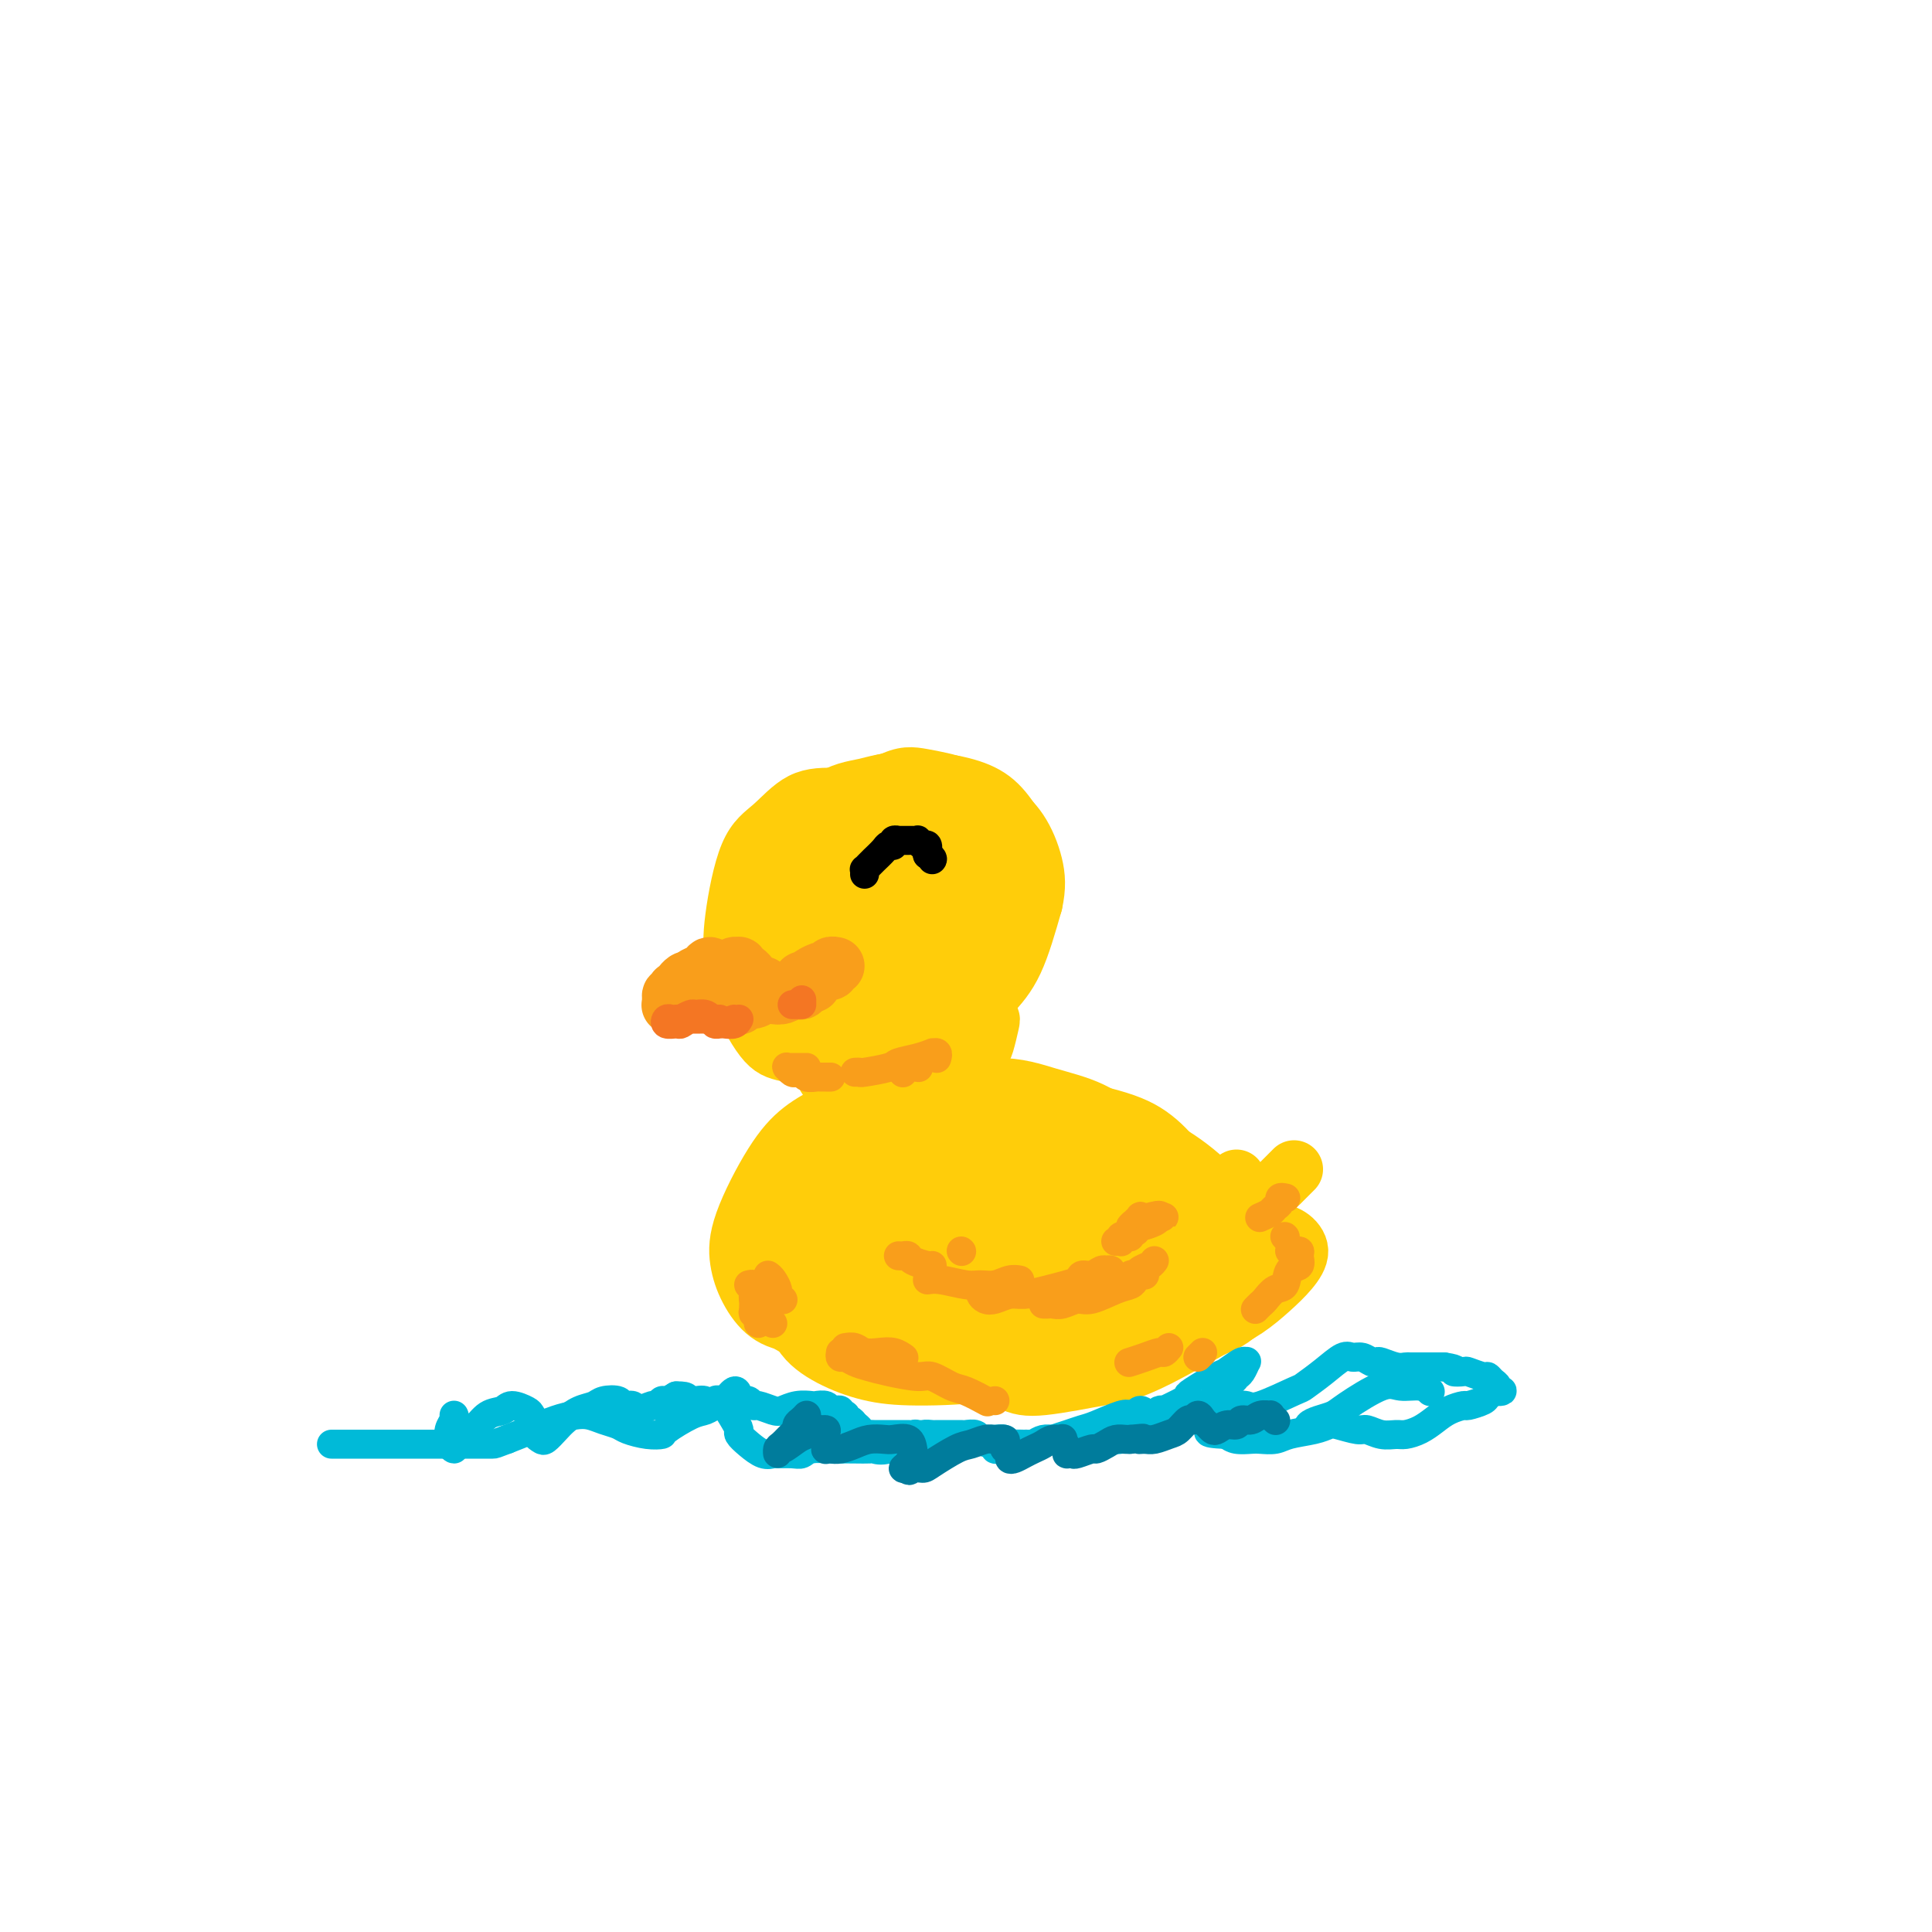 <svg viewBox='0 0 400 400' version='1.1' xmlns='http://www.w3.org/2000/svg' xmlns:xlink='http://www.w3.org/1999/xlink'><g fill='none' stroke='rgb(255,205,10)' stroke-width='12' stroke-linecap='round' stroke-linejoin='round'><path d='M180,176c0.218,-0.186 0.435,-0.372 0,-1c-0.435,-0.628 -1.523,-1.697 -2,-2c-0.477,-0.303 -0.342,0.160 -1,0c-0.658,-0.160 -2.109,-0.943 -3,-1c-0.891,-0.057 -1.223,0.610 -2,1c-0.777,0.390 -1.998,0.502 -3,1c-1.002,0.498 -1.783,1.383 -3,3c-1.217,1.617 -2.870,3.966 -4,6c-1.130,2.034 -1.738,3.754 -2,5c-0.262,1.246 -0.180,2.018 0,4c0.180,1.982 0.456,5.173 1,7c0.544,1.827 1.355,2.291 2,3c0.645,0.709 1.124,1.663 2,2c0.876,0.337 2.148,0.056 4,0c1.852,-0.056 4.285,0.114 6,0c1.715,-0.114 2.712,-0.512 5,-2c2.288,-1.488 5.867,-4.068 8,-6c2.133,-1.932 2.820,-3.217 4,-5c1.180,-1.783 2.854,-4.064 4,-6c1.146,-1.936 1.763,-3.528 2,-6c0.237,-2.472 0.092,-5.823 0,-8c-0.092,-2.177 -0.131,-3.178 -1,-4c-0.869,-0.822 -2.566,-1.463 -4,-2c-1.434,-0.537 -2.603,-0.968 -4,-1c-1.397,-0.032 -3.020,0.336 -6,2c-2.980,1.664 -7.315,4.624 -10,7c-2.685,2.376 -3.719,4.167 -5,6c-1.281,1.833 -2.807,3.708 -4,7c-1.193,3.292 -2.052,8.002 -2,11c0.052,2.998 1.015,4.285 2,6c0.985,1.715 1.993,3.857 3,6'/><path d='M167,209c1.781,2.482 3.733,2.686 6,3c2.267,0.314 4.849,0.737 7,1c2.151,0.263 3.870,0.364 7,-1c3.130,-1.364 7.670,-4.193 10,-6c2.330,-1.807 2.448,-2.590 3,-3c0.552,-0.410 1.536,-0.445 3,-4c1.464,-3.555 3.408,-10.630 4,-15c0.592,-4.370 -0.167,-6.036 -1,-8c-0.833,-1.964 -1.740,-4.228 -3,-6c-1.260,-1.772 -2.872,-3.054 -5,-4c-2.128,-0.946 -4.773,-1.556 -7,-2c-2.227,-0.444 -4.037,-0.722 -7,0c-2.963,0.722 -7.079,2.446 -10,4c-2.921,1.554 -4.645,2.939 -6,5c-1.355,2.061 -2.339,4.796 -3,7c-0.661,2.204 -1.000,3.875 -1,7c-0.000,3.125 0.338,7.703 1,11c0.662,3.297 1.646,5.313 3,7c1.354,1.687 3.077,3.045 5,4c1.923,0.955 4.044,1.506 6,2c1.956,0.494 3.746,0.931 7,0c3.254,-0.931 7.973,-3.231 11,-5c3.027,-1.769 4.362,-3.007 6,-5c1.638,-1.993 3.581,-4.743 5,-7c1.419,-2.257 2.315,-4.023 3,-7c0.685,-2.977 1.158,-7.167 1,-10c-0.158,-2.833 -0.946,-4.309 -2,-6c-1.054,-1.691 -2.375,-3.598 -4,-5c-1.625,-1.402 -3.553,-2.301 -6,-3c-2.447,-0.699 -5.413,-1.200 -8,-1c-2.587,0.200 -4.793,1.100 -7,2'/><path d='M185,164c-3.265,1.716 -7.928,5.007 -11,8c-3.072,2.993 -4.553,5.690 -6,8c-1.447,2.310 -2.858,4.234 -4,8c-1.142,3.766 -2.014,9.373 -2,13c0.014,3.627 0.913,5.275 2,7c1.087,1.725 2.362,3.526 4,5c1.638,1.474 3.638,2.620 6,3c2.362,0.380 5.087,-0.007 7,0c1.913,0.007 3.014,0.407 6,-1c2.986,-1.407 7.857,-4.622 11,-7c3.143,-2.378 4.559,-3.920 6,-6c1.441,-2.080 2.909,-4.697 4,-8c1.091,-3.303 1.807,-7.291 2,-10c0.193,-2.709 -0.138,-4.138 -1,-6c-0.862,-1.862 -2.256,-4.157 -4,-6c-1.744,-1.843 -3.838,-3.235 -6,-4c-2.162,-0.765 -4.392,-0.903 -7,-1c-2.608,-0.097 -5.594,-0.152 -8,0c-2.406,0.152 -4.234,0.513 -8,3c-3.766,2.487 -9.472,7.102 -12,10c-2.528,2.898 -1.880,4.080 -2,6c-0.120,1.920 -1.009,4.580 -1,8c0.009,3.420 0.916,7.601 2,11c1.084,3.399 2.347,6.017 4,8c1.653,1.983 3.697,3.330 6,4c2.303,0.670 4.863,0.664 7,1c2.137,0.336 3.849,1.016 7,0c3.151,-1.016 7.742,-3.726 11,-6c3.258,-2.274 5.185,-4.112 7,-6c1.815,-1.888 3.519,-3.825 5,-7c1.481,-3.175 2.741,-7.587 4,-12'/><path d='M214,187c0.742,-3.310 0.597,-5.583 0,-8c-0.597,-2.417 -1.647,-4.976 -3,-7c-1.353,-2.024 -3.009,-3.513 -5,-5c-1.991,-1.487 -4.318,-2.974 -7,-4c-2.682,-1.026 -5.719,-1.592 -8,-2c-2.281,-0.408 -3.808,-0.660 -7,1c-3.192,1.660 -8.051,5.230 -11,8c-2.949,2.770 -3.989,4.741 -5,7c-1.011,2.259 -1.994,4.808 -3,9c-1.006,4.192 -2.035,10.028 -2,14c0.035,3.972 1.134,6.081 2,8c0.866,1.919 1.500,3.650 3,5c1.500,1.350 3.865,2.320 6,3c2.135,0.680 4.041,1.069 6,1c1.959,-0.069 3.972,-0.597 7,-2c3.028,-1.403 7.070,-3.682 10,-6c2.930,-2.318 4.749,-4.675 6,-7c1.251,-2.325 1.933,-4.618 3,-8c1.067,-3.382 2.517,-7.853 3,-11c0.483,-3.147 -0.002,-4.970 -1,-7c-0.998,-2.030 -2.509,-4.268 -4,-6c-1.491,-1.732 -2.960,-2.958 -5,-4c-2.040,-1.042 -4.649,-1.900 -7,-2c-2.351,-0.100 -4.443,0.558 -8,2c-3.557,1.442 -8.580,3.669 -12,6c-3.420,2.331 -5.238,4.766 -7,7c-1.762,2.234 -3.466,4.267 -5,8c-1.534,3.733 -2.896,9.166 -3,13c-0.104,3.834 1.049,6.071 2,8c0.951,1.929 1.700,3.551 3,5c1.300,1.449 3.150,2.724 5,4'/><path d='M167,217c2.850,2.838 4.974,1.434 7,1c2.026,-0.434 3.953,0.103 7,-1c3.047,-1.103 7.214,-3.846 10,-6c2.786,-2.154 4.193,-3.719 6,-6c1.807,-2.281 4.015,-5.278 5,-7c0.985,-1.722 0.747,-2.168 1,-5c0.253,-2.832 0.997,-8.049 1,-12c0.003,-3.951 -0.736,-6.636 -2,-9c-1.264,-2.364 -3.054,-4.408 -5,-6c-1.946,-1.592 -4.049,-2.731 -6,-3c-1.951,-0.269 -3.749,0.333 -7,1c-3.251,0.667 -7.954,1.398 -11,3c-3.046,1.602 -4.433,4.075 -6,6c-1.567,1.925 -3.313,3.304 -5,6c-1.687,2.696 -3.316,6.710 -4,10c-0.684,3.290 -0.422,5.855 0,8c0.422,2.145 1.003,3.870 2,6c0.997,2.130 2.409,4.665 4,6c1.591,1.335 3.362,1.469 5,2c1.638,0.531 3.144,1.459 6,1c2.856,-0.459 7.064,-2.305 10,-4c2.936,-1.695 4.601,-3.239 6,-5c1.399,-1.761 2.532,-3.740 4,-7c1.468,-3.260 3.270,-7.801 4,-11c0.730,-3.199 0.389,-5.057 0,-7c-0.389,-1.943 -0.827,-3.971 -2,-6c-1.173,-2.029 -3.082,-4.060 -5,-5c-1.918,-0.940 -3.844,-0.788 -6,-1c-2.156,-0.212 -4.542,-0.788 -8,0c-3.458,0.788 -7.988,2.939 -11,5c-3.012,2.061 -4.506,4.030 -6,6'/><path d='M161,177c-3.625,2.914 -4.188,4.700 -5,7c-0.812,2.300 -1.875,5.114 -2,9c-0.125,3.886 0.687,8.843 2,12c1.313,3.157 3.126,4.516 5,6c1.874,1.484 3.810,3.095 6,4c2.190,0.905 4.635,1.104 7,1c2.365,-0.104 4.652,-0.511 7,-1c2.348,-0.489 4.758,-1.060 8,-3c3.242,-1.940 7.317,-5.250 10,-8c2.683,-2.750 3.974,-4.939 5,-7c1.026,-2.061 1.786,-3.993 2,-7c0.214,-3.007 -0.118,-7.090 -1,-10c-0.882,-2.910 -2.314,-4.648 -4,-6c-1.686,-1.352 -3.628,-2.318 -6,-3c-2.372,-0.682 -5.176,-1.080 -8,-1c-2.824,0.080 -5.668,0.637 -8,1c-2.332,0.363 -4.151,0.533 -7,3c-2.849,2.467 -6.726,7.230 -9,10c-2.274,2.770 -2.944,3.545 -3,8c-0.056,4.455 0.504,12.590 1,16c0.496,3.410 0.929,2.096 2,2c1.071,-0.096 2.781,1.026 4,2c1.219,0.974 1.945,1.798 4,2c2.055,0.202 5.437,-0.220 8,-1c2.563,-0.780 4.307,-1.919 6,-3c1.693,-1.081 3.334,-2.105 5,-5c1.666,-2.895 3.355,-7.660 4,-11c0.645,-3.340 0.245,-5.256 0,-7c-0.245,-1.744 -0.335,-3.316 -2,-5c-1.665,-1.684 -4.904,-3.481 -7,-4c-2.096,-0.519 -3.048,0.241 -4,1'/><path d='M181,179c-2.394,0.159 -2.879,2.058 -4,4c-1.121,1.942 -2.877,3.928 -4,6c-1.123,2.072 -1.614,4.232 -2,6c-0.386,1.768 -0.666,3.145 0,5c0.666,1.855 2.278,4.188 4,5c1.722,0.812 3.555,0.104 5,-1c1.445,-1.104 2.502,-2.604 4,-4c1.498,-1.396 3.436,-2.688 5,-5c1.564,-2.312 2.752,-5.645 3,-8c0.248,-2.355 -0.444,-3.733 -1,-5c-0.556,-1.267 -0.975,-2.422 -2,-3c-1.025,-0.578 -2.656,-0.579 -4,0c-1.344,0.579 -2.400,1.737 -4,4c-1.600,2.263 -3.745,5.632 -5,8c-1.255,2.368 -1.621,3.734 -2,5c-0.379,1.266 -0.772,2.430 0,3c0.772,0.570 2.707,0.545 4,0c1.293,-0.545 1.943,-1.609 3,-3c1.057,-1.391 2.522,-3.108 4,-5c1.478,-1.892 2.969,-3.957 4,-6c1.031,-2.043 1.600,-4.062 2,-6c0.400,-1.938 0.629,-3.793 0,-6c-0.629,-2.207 -2.118,-4.764 -4,-6c-1.882,-1.236 -4.157,-1.152 -6,-1c-1.843,0.152 -3.252,0.370 -5,1c-1.748,0.630 -3.833,1.672 -6,4c-2.167,2.328 -4.415,5.941 -6,9c-1.585,3.059 -2.507,5.562 -3,8c-0.493,2.438 -0.556,4.810 0,7c0.556,2.190 1.730,4.197 3,6c1.270,1.803 2.635,3.401 4,5'/><path d='M168,206c2.840,2.406 6.442,2.922 9,3c2.558,0.078 4.074,-0.281 6,-1c1.926,-0.719 4.262,-1.798 6,-3c1.738,-1.202 2.880,-2.527 4,-5c1.120,-2.473 2.220,-6.095 3,-9c0.780,-2.905 1.239,-5.094 1,-7c-0.239,-1.906 -1.178,-3.531 -2,-5c-0.822,-1.469 -1.527,-2.784 -3,-5c-1.473,-2.216 -3.713,-5.332 -7,-7c-3.287,-1.668 -7.620,-1.887 -11,-2c-3.380,-0.113 -5.807,-0.120 -8,1c-2.193,1.120 -4.150,3.365 -6,5c-1.850,1.635 -3.592,2.658 -5,6c-1.408,3.342 -2.483,9.004 -3,13c-0.517,3.996 -0.477,6.326 0,9c0.477,2.674 1.390,5.691 3,8c1.610,2.309 3.918,3.909 6,5c2.082,1.091 3.937,1.672 6,2c2.063,0.328 4.333,0.404 8,-1c3.667,-1.404 8.732,-4.287 12,-6c3.268,-1.713 4.740,-2.254 7,-5c2.260,-2.746 5.310,-7.696 7,-11c1.690,-3.304 2.022,-4.964 2,-7c-0.022,-2.036 -0.397,-4.450 -1,-7c-0.603,-2.550 -1.435,-5.236 -3,-7c-1.565,-1.764 -3.863,-2.607 -6,-4c-2.137,-1.393 -4.114,-3.334 -6,-4c-1.886,-0.666 -3.681,-0.055 -7,1c-3.319,1.055 -8.163,2.553 -11,4c-2.837,1.447 -3.668,2.842 -5,5c-1.332,2.158 -3.166,5.079 -5,8'/><path d='M159,180c-2.546,4.511 -3.913,9.290 -4,13c-0.087,3.710 1.104,6.351 2,9c0.896,2.649 1.495,5.306 3,7c1.505,1.694 3.914,2.426 6,3c2.086,0.574 3.849,0.989 6,1c2.151,0.011 4.688,-0.381 8,-2c3.312,-1.619 7.397,-4.464 10,-7c2.603,-2.536 3.725,-4.765 5,-7c1.275,-2.235 2.703,-4.478 4,-7c1.297,-2.522 2.464,-5.324 2,-9c-0.464,-3.676 -2.558,-8.225 -4,-11c-1.442,-2.775 -2.230,-3.774 -4,-5c-1.770,-1.226 -4.521,-2.678 -7,-3c-2.479,-0.322 -4.685,0.486 -7,1c-2.315,0.514 -4.740,0.733 -8,3c-3.260,2.267 -7.355,6.582 -10,10c-2.645,3.418 -3.838,5.937 -5,9c-1.162,3.063 -2.291,6.669 -3,10c-0.709,3.331 -0.996,6.389 0,10c0.996,3.611 3.275,7.777 5,10c1.725,2.223 2.895,2.504 5,3c2.105,0.496 5.146,1.208 7,1c1.854,-0.208 2.520,-1.337 4,-2c1.480,-0.663 3.773,-0.862 6,-2c2.227,-1.138 4.389,-3.216 7,-7c2.611,-3.784 5.672,-9.274 7,-13c1.328,-3.726 0.922,-5.689 1,-8c0.078,-2.311 0.639,-4.970 0,-8c-0.639,-3.030 -2.480,-6.431 -4,-8c-1.520,-1.569 -2.720,-1.305 -4,-1c-1.280,0.305 -2.640,0.653 -4,1'/><path d='M183,171c-1.819,0.891 -2.366,3.120 -3,5c-0.634,1.880 -1.353,3.411 -2,6c-0.647,2.589 -1.220,6.235 -1,9c0.220,2.765 1.234,4.648 2,6c0.766,1.352 1.283,2.172 2,3c0.717,0.828 1.633,1.665 2,2c0.367,0.335 0.183,0.167 0,0'/><path d='M193,200c0.428,0.052 0.856,0.105 1,0c0.144,-0.105 0.002,-0.366 0,0c-0.002,0.366 0.134,1.360 0,2c-0.134,0.640 -0.537,0.927 -1,2c-0.463,1.073 -0.986,2.932 -2,4c-1.014,1.068 -2.520,1.345 -4,3c-1.480,1.655 -2.933,4.689 -4,6c-1.067,1.311 -1.748,0.900 -2,1c-0.252,0.100 -0.076,0.713 0,0c0.076,-0.713 0.052,-2.751 0,-4c-0.052,-1.249 -0.130,-1.708 0,-2c0.130,-0.292 0.470,-0.417 1,-1c0.530,-0.583 1.251,-1.625 2,-2c0.749,-0.375 1.526,-0.085 2,0c0.474,0.085 0.646,-0.036 1,1c0.354,1.036 0.890,3.230 1,5c0.110,1.770 -0.207,3.117 0,4c0.207,0.883 0.936,1.302 1,2c0.064,0.698 -0.539,1.673 -1,2c-0.461,0.327 -0.782,0.004 -1,0c-0.218,-0.004 -0.333,0.312 -1,0c-0.667,-0.312 -1.886,-1.251 -3,-2c-1.114,-0.749 -2.124,-1.309 -3,-2c-0.876,-0.691 -1.619,-1.515 -2,-2c-0.381,-0.485 -0.400,-0.631 -1,-1c-0.600,-0.369 -1.779,-0.961 -2,-1c-0.221,-0.039 0.518,0.474 1,1c0.482,0.526 0.707,1.065 1,2c0.293,0.935 0.655,2.267 1,3c0.345,0.733 0.672,0.866 1,1'/><path d='M179,222c1.013,1.638 1.545,2.232 2,3c0.455,0.768 0.834,1.710 1,2c0.166,0.290 0.119,-0.071 0,0c-0.119,0.071 -0.311,0.576 -1,0c-0.689,-0.576 -1.877,-2.231 -3,-3c-1.123,-0.769 -2.183,-0.653 -3,-1c-0.817,-0.347 -1.393,-1.159 -2,-2c-0.607,-0.841 -1.246,-1.712 -2,-2c-0.754,-0.288 -1.624,0.005 -2,0c-0.376,-0.005 -0.259,-0.310 0,0c0.259,0.310 0.658,1.236 1,2c0.342,0.764 0.627,1.368 1,2c0.373,0.632 0.835,1.294 2,2c1.165,0.706 3.032,1.457 4,2c0.968,0.543 1.036,0.878 1,1c-0.036,0.122 -0.175,0.031 0,0c0.175,-0.031 0.666,-0.003 1,0c0.334,0.003 0.512,-0.019 1,-1c0.488,-0.981 1.285,-2.922 2,-4c0.715,-1.078 1.347,-1.292 2,-2c0.653,-0.708 1.328,-1.910 3,-3c1.672,-1.090 4.343,-2.069 6,-3c1.657,-0.931 2.300,-1.812 3,-2c0.700,-0.188 1.456,0.319 2,1c0.544,0.681 0.874,1.536 1,2c0.126,0.464 0.048,0.538 0,1c-0.048,0.462 -0.065,1.312 0,2c0.065,0.688 0.213,1.215 0,2c-0.213,0.785 -0.788,1.827 -1,2c-0.212,0.173 -0.061,-0.522 0,-1c0.061,-0.478 0.030,-0.739 0,-1'/><path d='M198,221c0.432,0.535 0.513,-2.129 1,-4c0.487,-1.871 1.381,-2.949 2,-4c0.619,-1.051 0.963,-2.074 1,-3c0.037,-0.926 -0.231,-1.756 0,-2c0.231,-0.244 0.963,0.096 1,0c0.037,-0.096 -0.621,-0.628 -1,0c-0.379,0.628 -0.481,2.417 -1,4c-0.519,1.583 -1.456,2.961 -2,4c-0.544,1.039 -0.693,1.740 -1,3c-0.307,1.260 -0.770,3.079 -1,4c-0.230,0.921 -0.227,0.944 0,1c0.227,0.056 0.676,0.144 1,0c0.324,-0.144 0.521,-0.522 1,-1c0.479,-0.478 1.239,-1.057 2,-2c0.761,-0.943 1.521,-2.251 2,-3c0.479,-0.749 0.675,-0.938 1,-2c0.325,-1.062 0.777,-2.998 1,-4c0.223,-1.002 0.217,-1.071 0,-1c-0.217,0.071 -0.647,0.281 -1,1c-0.353,0.719 -0.631,1.947 -1,3c-0.369,1.053 -0.831,1.932 -1,3c-0.169,1.068 -0.045,2.324 0,3c0.045,0.676 0.012,0.772 0,1c-0.012,0.228 -0.003,0.587 0,1c0.003,0.413 0.001,0.880 0,1c-0.001,0.120 -0.000,-0.109 0,0c0.000,0.109 0.000,0.554 0,1'/><path d='M202,225c-0.412,2.011 0.059,0.539 0,0c-0.059,-0.539 -0.649,-0.144 -1,0c-0.351,0.144 -0.464,0.036 -1,0c-0.536,-0.036 -1.495,0.000 -2,0c-0.505,-0.000 -0.555,-0.037 -1,0c-0.445,0.037 -1.284,0.150 -2,0c-0.716,-0.150 -1.308,-0.561 -2,-1c-0.692,-0.439 -1.484,-0.907 -2,-1c-0.516,-0.093 -0.755,0.188 -1,0c-0.245,-0.188 -0.496,-0.844 -1,-1c-0.504,-0.156 -1.260,0.189 -2,1c-0.740,0.811 -1.462,2.088 -2,3c-0.538,0.912 -0.890,1.461 -1,2c-0.110,0.539 0.022,1.069 0,2c-0.022,0.931 -0.198,2.261 0,3c0.198,0.739 0.771,0.885 1,1c0.229,0.115 0.115,0.199 0,0c-0.115,-0.199 -0.230,-0.680 0,-1c0.230,-0.320 0.804,-0.477 1,-1c0.196,-0.523 0.012,-1.410 0,-2c-0.012,-0.590 0.148,-0.883 0,-1c-0.148,-0.117 -0.603,-0.056 -1,0c-0.397,0.056 -0.737,0.109 -1,0c-0.263,-0.109 -0.448,-0.379 -1,0c-0.552,0.379 -1.472,1.407 -2,2c-0.528,0.593 -0.663,0.752 -1,1c-0.337,0.248 -0.875,0.586 -1,1c-0.125,0.414 0.162,0.905 0,1c-0.162,0.095 -0.774,-0.205 -1,0c-0.226,0.205 -0.064,0.916 0,1c0.064,0.084 0.032,-0.458 0,-1'/><path d='M178,234c-0.891,0.782 -0.617,0.236 -1,0c-0.383,-0.236 -1.423,-0.163 -2,0c-0.577,0.163 -0.689,0.414 -1,1c-0.311,0.586 -0.819,1.505 -1,2c-0.181,0.495 -0.036,0.566 0,1c0.036,0.434 -0.039,1.230 0,2c0.039,0.770 0.192,1.515 1,1c0.808,-0.515 2.270,-2.289 3,-3c0.730,-0.711 0.729,-0.359 1,-1c0.271,-0.641 0.814,-2.276 1,-3c0.186,-0.724 0.016,-0.539 0,-1c-0.016,-0.461 0.123,-1.568 0,-2c-0.123,-0.432 -0.509,-0.189 -1,0c-0.491,0.189 -1.089,0.323 -2,1c-0.911,0.677 -2.137,1.898 -3,3c-0.863,1.102 -1.364,2.085 -2,3c-0.636,0.915 -1.408,1.764 -2,3c-0.592,1.236 -1.004,2.861 -1,4c0.004,1.139 0.424,1.792 1,2c0.576,0.208 1.308,-0.031 2,0c0.692,0.031 1.345,0.331 2,0c0.655,-0.331 1.314,-1.294 2,-2c0.686,-0.706 1.401,-1.156 2,-2c0.599,-0.844 1.084,-2.082 1,-3c-0.084,-0.918 -0.735,-1.516 -1,-2c-0.265,-0.484 -0.143,-0.853 -1,-1c-0.857,-0.147 -2.694,-0.070 -4,0c-1.306,0.070 -2.082,0.134 -3,1c-0.918,0.866 -1.976,2.533 -3,4c-1.024,1.467 -2.012,2.733 -3,4'/><path d='M163,246c-1.796,2.085 -1.786,2.798 -2,4c-0.214,1.202 -0.652,2.895 -1,4c-0.348,1.105 -0.606,1.624 0,2c0.606,0.376 2.074,0.609 3,1c0.926,0.391 1.308,0.939 2,1c0.692,0.061 1.692,-0.367 3,-1c1.308,-0.633 2.923,-1.472 4,-2c1.077,-0.528 1.615,-0.747 2,-2c0.385,-1.253 0.618,-3.542 1,-5c0.382,-1.458 0.912,-2.085 1,-3c0.088,-0.915 -0.265,-2.118 -1,-3c-0.735,-0.882 -1.852,-1.444 -3,-2c-1.148,-0.556 -2.326,-1.108 -3,-1c-0.674,0.108 -0.846,0.874 -1,1c-0.154,0.126 -0.292,-0.388 -2,1c-1.708,1.388 -4.985,4.676 -7,7c-2.015,2.324 -2.767,3.682 -3,5c-0.233,1.318 0.054,2.596 0,4c-0.054,1.404 -0.450,2.935 1,4c1.450,1.065 4.746,1.663 6,2c1.254,0.337 0.466,0.414 1,0c0.534,-0.414 2.389,-1.317 4,-2c1.611,-0.683 2.978,-1.146 4,-2c1.022,-0.854 1.698,-2.099 3,-4c1.302,-1.901 3.229,-4.460 4,-6c0.771,-1.540 0.387,-2.063 0,-3c-0.387,-0.937 -0.775,-2.290 -1,-3c-0.225,-0.710 -0.287,-0.778 -1,-1c-0.713,-0.222 -2.077,-0.598 -3,-1c-0.923,-0.402 -1.407,-0.829 -3,0c-1.593,0.829 -4.297,2.915 -7,5'/><path d='M164,246c-2.338,1.475 -3.181,2.664 -4,4c-0.819,1.336 -1.612,2.820 -2,5c-0.388,2.180 -0.370,5.055 0,7c0.370,1.945 1.090,2.962 2,4c0.910,1.038 2.008,2.099 3,3c0.992,0.901 1.879,1.641 3,2c1.121,0.359 2.476,0.335 4,0c1.524,-0.335 3.218,-0.983 5,-2c1.782,-1.017 3.652,-2.403 5,-4c1.348,-1.597 2.174,-3.404 3,-5c0.826,-1.596 1.653,-2.979 2,-5c0.347,-2.021 0.215,-4.678 0,-7c-0.215,-2.322 -0.511,-4.308 -1,-6c-0.489,-1.692 -1.171,-3.091 -2,-4c-0.829,-0.909 -1.807,-1.327 -3,-2c-1.193,-0.673 -2.602,-1.602 -4,-2c-1.398,-0.398 -2.785,-0.264 -4,0c-1.215,0.264 -2.259,0.660 -4,2c-1.741,1.340 -4.178,3.626 -6,6c-1.822,2.374 -3.030,4.837 -4,7c-0.970,2.163 -1.701,4.026 -2,6c-0.299,1.974 -0.167,4.060 0,6c0.167,1.940 0.369,3.736 1,5c0.631,1.264 1.692,1.996 3,3c1.308,1.004 2.863,2.280 4,3c1.137,0.720 1.857,0.885 4,0c2.143,-0.885 5.710,-2.820 8,-4c2.290,-1.180 3.305,-1.605 5,-3c1.695,-1.395 4.072,-3.760 5,-5c0.928,-1.240 0.408,-1.354 1,-3c0.592,-1.646 2.296,-4.823 4,-8'/><path d='M190,249c1.561,-3.514 0.462,-4.300 0,-6c-0.462,-1.700 -0.287,-4.315 -1,-6c-0.713,-1.685 -2.315,-2.440 -4,-3c-1.685,-0.560 -3.452,-0.924 -5,-1c-1.548,-0.076 -2.878,0.135 -5,1c-2.122,0.865 -5.036,2.383 -7,4c-1.964,1.617 -2.976,3.331 -4,5c-1.024,1.669 -2.058,3.291 -3,6c-0.942,2.709 -1.792,6.504 -2,9c-0.208,2.496 0.227,3.691 1,5c0.773,1.309 1.883,2.732 3,4c1.117,1.268 2.240,2.383 4,3c1.760,0.617 4.158,0.737 6,1c1.842,0.263 3.128,0.670 6,0c2.872,-0.670 7.331,-2.417 10,-4c2.669,-1.583 3.548,-3.000 5,-4c1.452,-1.000 3.478,-1.581 5,-4c1.522,-2.419 2.541,-6.676 3,-9c0.459,-2.324 0.359,-2.715 0,-4c-0.359,-1.285 -0.976,-3.465 -2,-5c-1.024,-1.535 -2.455,-2.426 -4,-3c-1.545,-0.574 -3.205,-0.833 -5,-1c-1.795,-0.167 -3.727,-0.244 -6,1c-2.273,1.244 -4.887,3.807 -7,6c-2.113,2.193 -3.724,4.016 -5,6c-1.276,1.984 -2.216,4.130 -3,7c-0.784,2.870 -1.412,6.465 -1,9c0.412,2.535 1.863,4.009 3,5c1.137,0.991 1.960,1.497 3,2c1.040,0.503 2.297,1.001 4,1c1.703,-0.001 3.851,-0.500 6,-1'/><path d='M185,273c2.775,-0.014 3.211,-1.050 5,-3c1.789,-1.950 4.930,-4.815 7,-7c2.070,-2.185 3.069,-3.692 4,-5c0.931,-1.308 1.794,-2.418 2,-5c0.206,-2.582 -0.244,-6.635 -1,-9c-0.756,-2.365 -1.817,-3.043 -3,-4c-1.183,-0.957 -2.489,-2.193 -4,-3c-1.511,-0.807 -3.228,-1.184 -5,-1c-1.772,0.184 -3.600,0.928 -5,2c-1.400,1.072 -2.372,2.473 -4,5c-1.628,2.527 -3.910,6.180 -5,9c-1.090,2.820 -0.987,4.808 -1,7c-0.013,2.192 -0.143,4.588 1,7c1.143,2.412 3.560,4.839 5,6c1.440,1.161 1.904,1.056 3,1c1.096,-0.056 2.824,-0.064 5,0c2.176,0.064 4.801,0.201 8,-1c3.199,-1.201 6.971,-3.739 9,-5c2.029,-1.261 2.316,-1.243 3,-2c0.684,-0.757 1.765,-2.287 3,-5c1.235,-2.713 2.625,-6.608 3,-9c0.375,-2.392 -0.266,-3.282 -2,-5c-1.734,-1.718 -4.562,-4.263 -7,-6c-2.438,-1.737 -4.485,-2.665 -7,-3c-2.515,-0.335 -5.498,-0.076 -8,0c-2.502,0.076 -4.525,-0.032 -7,1c-2.475,1.032 -5.404,3.202 -8,5c-2.596,1.798 -4.861,3.224 -7,6c-2.139,2.776 -4.153,6.901 -5,10c-0.847,3.099 -0.528,5.171 0,7c0.528,1.829 1.264,3.414 2,5'/><path d='M166,271c0.726,2.628 1.542,3.197 4,4c2.458,0.803 6.557,1.841 10,2c3.443,0.159 6.229,-0.562 9,-1c2.771,-0.438 5.528,-0.595 8,-1c2.472,-0.405 4.659,-1.058 7,-2c2.341,-0.942 4.838,-2.172 7,-3c2.162,-0.828 3.990,-1.253 6,-3c2.010,-1.747 4.200,-4.816 5,-7c0.800,-2.184 0.208,-3.482 0,-5c-0.208,-1.518 -0.034,-3.255 -2,-5c-1.966,-1.745 -6.072,-3.499 -9,-5c-2.928,-1.501 -4.678,-2.748 -7,-4c-2.322,-1.252 -5.216,-2.510 -8,-3c-2.784,-0.490 -5.457,-0.211 -9,0c-3.543,0.211 -7.957,0.355 -11,1c-3.043,0.645 -4.714,1.789 -6,3c-1.286,1.211 -2.187,2.487 -3,4c-0.813,1.513 -1.538,3.264 -2,5c-0.462,1.736 -0.661,3.457 0,6c0.661,2.543 2.181,5.909 4,8c1.819,2.091 3.938,2.907 6,4c2.062,1.093 4.068,2.461 6,3c1.932,0.539 3.789,0.248 6,0c2.211,-0.248 4.778,-0.452 7,-1c2.222,-0.548 4.101,-1.439 6,-3c1.899,-1.561 3.817,-3.790 5,-6c1.183,-2.210 1.632,-4.399 2,-6c0.368,-1.601 0.655,-2.615 0,-5c-0.655,-2.385 -2.253,-6.142 -4,-9c-1.747,-2.858 -3.642,-4.817 -5,-6c-1.358,-1.183 -2.179,-1.592 -3,-2'/><path d='M195,234c-2.697,-2.747 -3.441,-1.113 -5,-1c-1.559,0.113 -3.935,-1.294 -6,-2c-2.065,-0.706 -3.819,-0.711 -6,0c-2.181,0.711 -4.789,2.136 -6,4c-1.211,1.864 -1.026,4.165 -1,6c0.026,1.835 -0.107,3.203 0,5c0.107,1.797 0.454,4.023 2,6c1.546,1.977 4.289,3.704 6,5c1.711,1.296 2.389,2.161 4,2c1.611,-0.161 4.155,-1.348 6,-2c1.845,-0.652 2.990,-0.768 4,-2c1.010,-1.232 1.886,-3.580 3,-5c1.114,-1.420 2.465,-1.912 3,-4c0.535,-2.088 0.255,-5.773 0,-8c-0.255,-2.227 -0.486,-2.997 -1,-4c-0.514,-1.003 -1.310,-2.238 -3,-3c-1.690,-0.762 -4.275,-1.050 -6,-1c-1.725,0.050 -2.591,0.438 -5,4c-2.409,3.562 -6.361,10.297 -8,14c-1.639,3.703 -0.964,4.375 -1,5c-0.036,0.625 -0.784,1.202 -1,4c-0.216,2.798 0.101,7.816 1,11c0.899,3.184 2.381,4.532 4,6c1.619,1.468 3.376,3.055 5,4c1.624,0.945 3.116,1.248 6,1c2.884,-0.248 7.159,-1.048 10,-2c2.841,-0.952 4.247,-2.056 6,-3c1.753,-0.944 3.851,-1.727 6,-3c2.149,-1.273 4.348,-3.035 6,-5c1.652,-1.965 2.758,-4.133 4,-6c1.242,-1.867 2.621,-3.434 4,-5'/><path d='M226,255c2.340,-4.087 1.189,-6.305 0,-8c-1.189,-1.695 -2.417,-2.867 -4,-4c-1.583,-1.133 -3.522,-2.226 -7,-3c-3.478,-0.774 -8.495,-1.230 -12,-1c-3.505,0.230 -5.499,1.145 -8,2c-2.501,0.855 -5.510,1.650 -8,3c-2.490,1.350 -4.460,3.256 -6,5c-1.540,1.744 -2.650,3.325 -4,5c-1.350,1.675 -2.941,3.444 -3,6c-0.059,2.556 1.414,5.900 3,8c1.586,2.100 3.284,2.957 5,4c1.716,1.043 3.451,2.274 7,3c3.549,0.726 8.911,0.949 13,1c4.089,0.051 6.904,-0.070 10,0c3.096,0.070 6.474,0.331 9,0c2.526,-0.331 4.202,-1.253 6,-2c1.798,-0.747 3.719,-1.318 6,-2c2.281,-0.682 4.923,-1.475 7,-4c2.077,-2.525 3.588,-6.784 4,-9c0.412,-2.216 -0.277,-2.391 -1,-3c-0.723,-0.609 -1.481,-1.653 -4,-4c-2.519,-2.347 -6.798,-5.997 -10,-8c-3.202,-2.003 -5.327,-2.361 -8,-3c-2.673,-0.639 -5.896,-1.561 -9,-2c-3.104,-0.439 -6.090,-0.395 -9,0c-2.910,0.395 -5.745,1.142 -8,2c-2.255,0.858 -3.930,1.827 -6,4c-2.070,2.173 -4.534,5.552 -6,8c-1.466,2.448 -1.933,3.967 -2,6c-0.067,2.033 0.267,4.581 2,7c1.733,2.419 4.867,4.710 8,7'/><path d='M191,273c2.692,3.019 4.423,3.565 7,4c2.577,0.435 5.999,0.759 9,1c3.001,0.241 5.580,0.398 9,0c3.420,-0.398 7.680,-1.351 11,-2c3.320,-0.649 5.701,-0.995 9,-3c3.299,-2.005 7.515,-5.669 10,-8c2.485,-2.331 3.237,-3.327 4,-5c0.763,-1.673 1.535,-4.021 2,-6c0.465,-1.979 0.622,-3.588 -1,-6c-1.622,-2.412 -5.025,-5.627 -8,-8c-2.975,-2.373 -5.523,-3.903 -8,-5c-2.477,-1.097 -4.882,-1.761 -8,-2c-3.118,-0.239 -6.950,-0.053 -10,0c-3.050,0.053 -5.318,-0.026 -9,1c-3.682,1.026 -8.778,3.156 -12,5c-3.222,1.844 -4.571,3.402 -6,5c-1.429,1.598 -2.937,3.237 -4,5c-1.063,1.763 -1.681,3.652 -1,7c0.681,3.348 2.659,8.155 4,11c1.341,2.845 2.044,3.727 4,5c1.956,1.273 5.166,2.937 8,4c2.834,1.063 5.294,1.527 8,2c2.706,0.473 5.659,0.957 10,0c4.341,-0.957 10.070,-3.355 14,-5c3.930,-1.645 6.061,-2.536 8,-4c1.939,-1.464 3.685,-3.500 5,-5c1.315,-1.500 2.201,-2.463 3,-5c0.799,-2.537 1.513,-6.649 1,-9c-0.513,-2.351 -2.254,-2.941 -4,-4c-1.746,-1.059 -3.499,-2.588 -6,-4c-2.501,-1.412 -5.751,-2.706 -9,-4'/><path d='M231,238c-4.267,-2.048 -5.433,-1.166 -7,-1c-1.567,0.166 -3.535,-0.382 -9,0c-5.465,0.382 -14.429,1.696 -20,3c-5.571,1.304 -7.750,2.600 -10,4c-2.250,1.400 -4.572,2.906 -7,6c-2.428,3.094 -4.960,7.778 -6,11c-1.040,3.222 -0.586,4.984 0,7c0.586,2.016 1.303,4.286 3,6c1.697,1.714 4.374,2.872 7,4c2.626,1.128 5.200,2.225 8,3c2.800,0.775 5.825,1.227 11,1c5.175,-0.227 12.501,-1.134 17,-2c4.499,-0.866 6.170,-1.692 11,-4c4.830,-2.308 12.819,-6.098 16,-8c3.181,-1.902 1.556,-1.916 2,-3c0.444,-1.084 2.958,-3.239 4,-5c1.042,-1.761 0.611,-3.127 0,-5c-0.611,-1.873 -1.402,-4.253 -3,-6c-1.598,-1.747 -4.004,-2.860 -6,-4c-1.996,-1.140 -3.584,-2.308 -8,-4c-4.416,-1.692 -11.662,-3.908 -17,-5c-5.338,-1.092 -8.768,-1.060 -12,-1c-3.232,0.060 -6.267,0.148 -11,1c-4.733,0.852 -11.164,2.467 -15,4c-3.836,1.533 -5.078,2.983 -7,5c-1.922,2.017 -4.525,4.600 -6,7c-1.475,2.400 -1.824,4.615 -2,7c-0.176,2.385 -0.181,4.938 0,7c0.181,2.062 0.549,3.632 3,6c2.451,2.368 6.986,5.534 11,7c4.014,1.466 7.507,1.233 11,1'/><path d='M189,280c3.393,0.366 6.374,0.782 12,0c5.626,-0.782 13.895,-2.760 19,-4c5.105,-1.240 7.045,-1.741 10,-3c2.955,-1.259 6.924,-3.274 10,-5c3.076,-1.726 5.259,-3.161 7,-5c1.741,-1.839 3.039,-4.081 4,-6c0.961,-1.919 1.586,-3.514 2,-5c0.414,-1.486 0.616,-2.862 -1,-5c-1.616,-2.138 -5.050,-5.037 -8,-7c-2.950,-1.963 -5.418,-2.990 -8,-4c-2.582,-1.010 -5.280,-2.001 -10,-3c-4.720,-0.999 -11.464,-2.004 -16,-2c-4.536,0.004 -6.866,1.016 -10,2c-3.134,0.984 -7.073,1.938 -10,3c-2.927,1.062 -4.841,2.230 -7,4c-2.159,1.770 -4.562,4.140 -6,5c-1.438,0.860 -1.911,0.210 -1,4c0.911,3.790 3.207,12.020 7,17c3.793,4.980 9.082,6.710 13,8c3.918,1.290 6.464,2.140 10,3c3.536,0.860 8.060,1.731 12,2c3.940,0.269 7.294,-0.065 11,0c3.706,0.065 7.762,0.528 11,0c3.238,-0.528 5.658,-2.047 8,-3c2.342,-0.953 4.604,-1.340 7,-3c2.396,-1.660 4.924,-4.594 6,-7c1.076,-2.406 0.701,-4.284 0,-6c-0.701,-1.716 -1.727,-3.270 -3,-5c-1.273,-1.730 -2.792,-3.637 -6,-6c-3.208,-2.363 -8.104,-5.181 -13,-8'/><path d='M239,241c-4.802,-2.859 -7.308,-3.006 -11,-4c-3.692,-0.994 -8.570,-2.837 -13,-4c-4.430,-1.163 -8.413,-1.648 -12,-2c-3.587,-0.352 -6.777,-0.570 -11,0c-4.223,0.570 -9.478,1.927 -13,3c-3.522,1.073 -5.309,1.860 -7,3c-1.691,1.140 -3.285,2.633 -4,6c-0.715,3.367 -0.553,8.607 0,12c0.553,3.393 1.495,4.937 3,7c1.505,2.063 3.574,4.643 6,7c2.426,2.357 5.210,4.490 8,6c2.790,1.510 5.586,2.397 10,3c4.414,0.603 10.447,0.921 15,1c4.553,0.079 7.627,-0.080 11,-1c3.373,-0.920 7.047,-2.599 10,-4c2.953,-1.401 5.187,-2.522 8,-5c2.813,-2.478 6.205,-6.312 8,-10c1.795,-3.688 1.993,-7.231 2,-9c0.007,-1.769 -0.178,-1.765 -1,-3c-0.822,-1.235 -2.281,-3.711 -4,-6c-1.719,-2.289 -3.697,-4.392 -6,-6c-2.303,-1.608 -4.930,-2.722 -10,-4c-5.070,-1.278 -12.585,-2.720 -18,-3c-5.415,-0.280 -8.732,0.604 -12,1c-3.268,0.396 -6.487,0.305 -11,2c-4.513,1.695 -10.319,5.176 -14,8c-3.681,2.824 -5.238,4.992 -7,7c-1.762,2.008 -3.730,3.858 -5,6c-1.270,2.142 -1.842,4.577 -2,7c-0.158,2.423 0.098,4.835 1,7c0.902,2.165 2.451,4.082 4,6'/><path d='M164,272c2.010,1.720 5.036,3.021 7,4c1.964,0.979 2.866,1.635 7,2c4.134,0.365 11.499,0.439 17,0c5.501,-0.439 9.137,-1.390 14,-3c4.863,-1.610 10.953,-3.880 15,-6c4.047,-2.120 6.053,-4.092 8,-6c1.947,-1.908 3.837,-3.754 5,-6c1.163,-2.246 1.599,-4.894 2,-7c0.401,-2.106 0.767,-3.670 0,-6c-0.767,-2.330 -2.667,-5.428 -5,-8c-2.333,-2.572 -5.099,-4.620 -8,-6c-2.901,-1.380 -5.937,-2.093 -9,-3c-3.063,-0.907 -6.154,-2.009 -11,-2c-4.846,0.009 -11.446,1.128 -16,2c-4.554,0.872 -7.062,1.495 -10,3c-2.938,1.505 -6.308,3.891 -9,6c-2.692,2.109 -4.707,3.939 -7,8c-2.293,4.061 -4.865,10.352 -6,13c-1.135,2.648 -0.835,1.652 0,4c0.835,2.348 2.203,8.040 4,11c1.797,2.960 4.024,3.187 6,4c1.976,0.813 3.702,2.212 8,3c4.298,0.788 11.167,0.967 16,1c4.833,0.033 7.629,-0.078 11,-1c3.371,-0.922 7.315,-2.654 11,-4c3.685,-1.346 7.109,-2.304 10,-4c2.891,-1.696 5.247,-4.128 7,-6c1.753,-1.872 2.903,-3.182 4,-6c1.097,-2.818 2.142,-7.143 2,-10c-0.142,-2.857 -1.469,-4.245 -3,-6c-1.531,-1.755 -3.265,-3.878 -5,-6'/><path d='M229,237c-3.702,-3.295 -8.957,-5.531 -13,-7c-4.043,-1.469 -6.875,-2.169 -10,-3c-3.125,-0.831 -6.542,-1.792 -10,-2c-3.458,-0.208 -6.958,0.339 -10,1c-3.042,0.661 -5.627,1.437 -8,2c-2.373,0.563 -4.534,0.913 -7,3c-2.466,2.087 -5.235,5.912 -7,9c-1.765,3.088 -2.524,5.439 -3,8c-0.476,2.561 -0.670,5.332 0,9c0.670,3.668 2.203,8.234 4,11c1.797,2.766 3.856,3.732 6,5c2.144,1.268 4.371,2.839 7,4c2.629,1.161 5.658,1.911 9,2c3.342,0.089 6.996,-0.485 10,-1c3.004,-0.515 5.360,-0.971 10,-3c4.640,-2.029 11.566,-5.630 15,-8c3.434,-2.370 3.376,-3.508 4,-4c0.624,-0.492 1.929,-0.336 4,-4c2.071,-3.664 4.907,-11.146 6,-15c1.093,-3.854 0.444,-4.080 -1,-5c-1.444,-0.920 -3.681,-2.532 -6,-4c-2.319,-1.468 -4.718,-2.790 -8,-4c-3.282,-1.210 -7.445,-2.307 -11,-3c-3.555,-0.693 -6.501,-0.980 -11,0c-4.499,0.980 -10.551,3.228 -15,5c-4.449,1.772 -7.293,3.068 -10,5c-2.707,1.932 -5.275,4.498 -8,8c-2.725,3.502 -5.607,7.939 -7,11c-1.393,3.061 -1.298,4.747 -1,7c0.298,2.253 0.799,5.072 2,7c1.201,1.928 3.100,2.964 5,4'/><path d='M165,275c2.007,1.254 4.526,2.390 7,3c2.474,0.610 4.905,0.695 9,0c4.095,-0.695 9.855,-2.168 14,-4c4.145,-1.832 6.676,-4.022 9,-6c2.324,-1.978 4.441,-3.743 7,-7c2.559,-3.257 5.559,-8.007 7,-11c1.441,-2.993 1.323,-4.231 1,-6c-0.323,-1.769 -0.852,-4.070 -2,-6c-1.148,-1.930 -2.917,-3.489 -5,-5c-2.083,-1.511 -4.482,-2.972 -7,-4c-2.518,-1.028 -5.157,-1.622 -9,-2c-3.843,-0.378 -8.890,-0.540 -13,0c-4.110,0.540 -7.285,1.780 -10,3c-2.715,1.220 -4.972,2.418 -7,4c-2.028,1.582 -3.829,3.547 -6,7c-2.171,3.453 -4.713,8.393 -6,12c-1.287,3.607 -1.321,5.880 -1,8c0.321,2.120 0.995,4.086 2,6c1.005,1.914 2.339,3.776 4,5c1.661,1.224 3.648,1.811 6,2c2.352,0.189 5.068,-0.019 8,0c2.932,0.019 6.080,0.266 12,-3c5.920,-3.266 14.612,-10.047 19,-14c4.388,-3.953 4.472,-5.080 5,-7c0.528,-1.920 1.501,-4.633 2,-7c0.499,-2.367 0.523,-4.388 0,-6c-0.523,-1.612 -1.594,-2.813 -3,-4c-1.406,-1.187 -3.148,-2.358 -5,-3c-1.852,-0.642 -3.815,-0.755 -7,0c-3.185,0.755 -7.593,2.377 -12,4'/><path d='M184,234c-3.821,1.676 -7.375,3.865 -9,5c-1.625,1.135 -1.323,1.217 -3,4c-1.677,2.783 -5.333,8.269 -7,13c-1.667,4.731 -1.343,8.708 -1,12c0.343,3.292 0.707,5.900 2,8c1.293,2.100 3.514,3.691 6,5c2.486,1.309 5.236,2.335 8,3c2.764,0.665 5.541,0.969 10,1c4.459,0.031 10.601,-0.213 15,-1c4.399,-0.787 7.056,-2.119 10,-3c2.944,-0.881 6.175,-1.312 10,-3c3.825,-1.688 8.242,-4.633 11,-7c2.758,-2.367 3.855,-4.156 5,-6c1.145,-1.844 2.338,-3.743 3,-6c0.662,-2.257 0.794,-4.872 1,-7c0.206,-2.128 0.486,-3.768 -2,-7c-2.486,-3.232 -7.738,-8.056 -10,-10c-2.262,-1.944 -1.533,-1.009 -3,-1c-1.467,0.009 -5.130,-0.907 -8,-1c-2.870,-0.093 -4.949,0.637 -7,1c-2.051,0.363 -4.075,0.357 -7,2c-2.925,1.643 -6.751,4.933 -9,7c-2.249,2.067 -2.921,2.911 -4,6c-1.079,3.089 -2.564,8.422 -3,11c-0.436,2.578 0.176,2.399 1,4c0.824,1.601 1.859,4.982 3,7c1.141,2.018 2.389,2.673 5,4c2.611,1.327 6.587,3.325 10,4c3.413,0.675 6.265,0.028 9,0c2.735,-0.028 5.353,0.563 9,0c3.647,-0.563 8.324,-2.282 13,-4'/><path d='M242,275c6.223,-0.875 6.282,-1.061 8,-2c1.718,-0.939 5.095,-2.630 7,-4c1.905,-1.370 2.340,-2.419 3,-4c0.660,-1.581 1.547,-3.695 2,-5c0.453,-1.305 0.471,-1.801 -1,-3c-1.471,-1.199 -4.432,-3.099 -7,-4c-2.568,-0.901 -4.744,-0.802 -7,-1c-2.256,-0.198 -4.590,-0.695 -9,0c-4.410,0.695 -10.894,2.580 -15,4c-4.106,1.420 -5.833,2.374 -8,4c-2.167,1.626 -4.772,3.924 -7,6c-2.228,2.076 -4.078,3.931 -5,6c-0.922,2.069 -0.917,4.351 -1,6c-0.083,1.649 -0.254,2.664 1,4c1.254,1.336 3.932,2.993 6,4c2.068,1.007 3.524,1.364 7,1c3.476,-0.364 8.970,-1.451 12,-2c3.030,-0.549 3.594,-0.562 5,-1c1.406,-0.438 3.654,-1.302 7,-3c3.346,-1.698 7.792,-4.229 11,-6c3.208,-1.771 5.180,-2.783 7,-4c1.820,-1.217 3.488,-2.641 5,-4c1.512,-1.359 2.869,-2.654 4,-4c1.131,-1.346 2.036,-2.744 2,-4c-0.036,-1.256 -1.012,-2.370 -2,-3c-0.988,-0.630 -1.987,-0.776 -3,-1c-1.013,-0.224 -2.039,-0.527 -4,0c-1.961,0.527 -4.855,1.884 -7,3c-2.145,1.116 -3.539,1.993 -5,3c-1.461,1.007 -2.989,2.145 -4,3c-1.011,0.855 -1.506,1.428 -2,2'/><path d='M242,266c-2.807,1.970 -0.825,1.396 0,2c0.825,0.604 0.493,2.385 1,3c0.507,0.615 1.852,0.063 3,0c1.148,-0.063 2.098,0.364 3,0c0.902,-0.364 1.757,-1.520 4,-3c2.243,-1.480 5.873,-3.283 8,-5c2.127,-1.717 2.751,-3.348 3,-4c0.249,-0.652 0.125,-0.326 0,0'/><path d='M252,257c0.325,-0.335 0.650,-0.671 1,-1c0.350,-0.329 0.724,-0.652 1,-1c0.276,-0.348 0.455,-0.723 1,-1c0.545,-0.277 1.457,-0.457 2,-1c0.543,-0.543 0.716,-1.448 1,-2c0.284,-0.552 0.678,-0.751 1,-1c0.322,-0.249 0.570,-0.547 1,-1c0.430,-0.453 1.040,-1.060 1,-1c-0.040,0.060 -0.732,0.789 -1,1c-0.268,0.211 -0.112,-0.095 0,0c0.112,0.095 0.180,0.593 0,1c-0.180,0.407 -0.608,0.725 -1,1c-0.392,0.275 -0.749,0.507 -1,1c-0.251,0.493 -0.397,1.246 -1,2c-0.603,0.754 -1.664,1.509 -2,2c-0.336,0.491 0.054,0.719 0,1c-0.054,0.281 -0.553,0.614 -1,1c-0.447,0.386 -0.842,0.825 -1,1c-0.158,0.175 -0.079,0.088 0,0'/><path d='M256,244c-0.335,0.758 -0.671,1.516 -1,2c-0.329,0.484 -0.652,0.695 -1,1c-0.348,0.305 -0.721,0.705 -1,1c-0.279,0.295 -0.465,0.483 -1,1c-0.535,0.517 -1.420,1.361 -2,2c-0.580,0.639 -0.857,1.072 -1,1c-0.143,-0.072 -0.154,-0.650 0,-1c0.154,-0.350 0.472,-0.472 1,-1c0.528,-0.528 1.265,-1.461 2,-2c0.735,-0.539 1.467,-0.684 2,-1c0.533,-0.316 0.867,-0.805 1,-1c0.133,-0.195 0.067,-0.098 0,0'/><path d='M265,245c0.348,-0.348 0.695,-0.695 1,-1c0.305,-0.305 0.566,-0.566 1,-1c0.434,-0.434 1.040,-1.040 1,-1c-0.040,0.040 -0.726,0.726 -1,1c-0.274,0.274 -0.137,0.137 0,0'/><path d='M258,252c0.053,-0.061 0.105,-0.121 0,0c-0.105,0.121 -0.368,0.424 -1,1c-0.632,0.576 -1.632,1.424 -2,2c-0.368,0.576 -0.105,0.879 0,1c0.105,0.121 0.053,0.061 0,0'/><path d='M252,253c-0.417,0.417 -0.833,0.833 -1,1c-0.167,0.167 -0.083,0.083 0,0'/><path d='M260,250c-0.109,0.329 -0.218,0.658 0,1c0.218,0.342 0.764,0.697 1,1c0.236,0.303 0.161,0.553 0,1c-0.161,0.447 -0.408,1.091 -1,2c-0.592,0.909 -1.528,2.083 -2,3c-0.472,0.917 -0.478,1.577 -1,2c-0.522,0.423 -1.559,0.608 -2,1c-0.441,0.392 -0.287,0.992 0,1c0.287,0.008 0.707,-0.575 1,-1c0.293,-0.425 0.460,-0.692 1,-1c0.540,-0.308 1.455,-0.657 2,-1c0.545,-0.343 0.720,-0.680 1,-1c0.280,-0.320 0.663,-0.622 1,-1c0.337,-0.378 0.626,-0.833 1,-1c0.374,-0.167 0.831,-0.045 1,0c0.169,0.045 0.048,0.013 0,0c-0.048,-0.013 -0.024,-0.006 0,0'/></g>
<g fill='none' stroke='rgb(249,158,27)' stroke-width='12' stroke-linecap='round' stroke-linejoin='round'><path d='M146,203c-0.334,0.002 -0.668,0.005 -1,0c-0.332,-0.005 -0.662,-0.016 -1,0c-0.338,0.016 -0.683,0.061 -1,0c-0.317,-0.061 -0.607,-0.228 -1,0c-0.393,0.228 -0.889,0.850 -1,1c-0.111,0.150 0.163,-0.171 0,0c-0.163,0.171 -0.762,0.833 -1,1c-0.238,0.167 -0.116,-0.162 0,0c0.116,0.162 0.225,0.814 0,1c-0.225,0.186 -0.785,-0.094 -1,0c-0.215,0.094 -0.083,0.562 0,1c0.083,0.438 0.119,0.845 0,1c-0.119,0.155 -0.393,0.057 0,0c0.393,-0.057 1.454,-0.071 2,0c0.546,0.071 0.576,0.229 1,0c0.424,-0.229 1.241,-0.846 2,-1c0.759,-0.154 1.461,0.155 2,0c0.539,-0.155 0.915,-0.774 1,-1c0.085,-0.226 -0.121,-0.061 0,0c0.121,0.061 0.568,0.016 1,0c0.432,-0.016 0.847,-0.004 1,0c0.153,0.004 0.044,0.001 0,0c-0.044,-0.001 -0.022,-0.001 0,0'/><path d='M149,206c1.143,-0.309 -1.000,-0.083 -2,0c-1.000,0.083 -0.856,0.022 -1,0c-0.144,-0.022 -0.575,-0.007 -1,0c-0.425,0.007 -0.842,0.005 -1,0c-0.158,-0.005 -0.055,-0.014 0,0c0.055,0.014 0.064,0.052 0,0c-0.064,-0.052 -0.201,-0.195 0,0c0.201,0.195 0.740,0.728 1,1c0.260,0.272 0.240,0.283 1,0c0.760,-0.283 2.299,-0.859 3,-1c0.701,-0.141 0.565,0.155 1,0c0.435,-0.155 1.441,-0.760 2,-1c0.559,-0.240 0.671,-0.116 1,0c0.329,0.116 0.874,0.223 1,0c0.126,-0.223 -0.166,-0.778 0,-1c0.166,-0.222 0.792,-0.112 1,0c0.208,0.112 -0.001,0.226 0,0c0.001,-0.226 0.210,-0.793 0,-1c-0.210,-0.207 -0.841,-0.056 -1,0c-0.159,0.056 0.152,0.015 0,0c-0.152,-0.015 -0.769,-0.004 -1,0c-0.231,0.004 -0.077,0.001 0,0c0.077,-0.001 0.076,-0.000 0,0c-0.076,0.000 -0.227,0.000 0,0c0.227,-0.000 0.830,-0.000 1,0c0.170,0.000 -0.094,0.000 0,0c0.094,-0.000 0.547,-0.000 1,0'/><path d='M155,203c1.336,-0.542 0.177,-0.397 0,0c-0.177,0.397 0.629,1.046 1,1c0.371,-0.046 0.305,-0.787 0,-1c-0.305,-0.213 -0.851,0.101 -1,0c-0.149,-0.101 0.100,-0.616 0,-1c-0.100,-0.384 -0.549,-0.636 -1,-1c-0.451,-0.364 -0.904,-0.841 -1,-1c-0.096,-0.159 0.166,-0.001 0,0c-0.166,0.001 -0.761,-0.155 -1,0c-0.239,0.155 -0.121,0.620 0,1c0.121,0.380 0.247,0.676 0,1c-0.247,0.324 -0.866,0.678 -1,1c-0.134,0.322 0.217,0.612 0,1c-0.217,0.388 -1.001,0.874 -1,1c0.001,0.126 0.789,-0.106 1,0c0.211,0.106 -0.154,0.551 0,1c0.154,0.449 0.828,0.901 1,1c0.172,0.099 -0.158,-0.154 0,0c0.158,0.154 0.805,0.717 1,1c0.195,0.283 -0.061,0.286 0,0c0.061,-0.286 0.439,-0.860 1,-1c0.561,-0.140 1.306,0.155 2,0c0.694,-0.155 1.337,-0.760 2,-1c0.663,-0.240 1.344,-0.116 2,0c0.656,0.116 1.285,0.223 2,0c0.715,-0.223 1.516,-0.778 2,-1c0.484,-0.222 0.652,-0.112 1,0c0.348,0.112 0.877,0.226 1,0c0.123,-0.226 -0.159,-0.792 0,-1c0.159,-0.208 0.760,-0.060 1,0c0.240,0.060 0.120,0.030 0,0'/><path d='M167,204c2.222,-0.635 0.777,-0.222 0,0c-0.777,0.222 -0.886,0.253 -1,0c-0.114,-0.253 -0.234,-0.789 0,-1c0.234,-0.211 0.822,-0.095 1,0c0.178,0.095 -0.053,0.170 0,0c0.053,-0.170 0.392,-0.585 1,-1c0.608,-0.415 1.487,-0.829 2,-1c0.513,-0.171 0.659,-0.098 1,0c0.341,0.098 0.875,0.222 1,0c0.125,-0.222 -0.159,-0.791 0,-1c0.159,-0.209 0.760,-0.060 1,0c0.240,0.060 0.120,0.030 0,0'/><path d='M158,204c-0.756,0.000 -1.512,0.000 -2,0c-0.488,-0.000 -0.708,-0.000 -1,0c-0.292,0.000 -0.657,0.001 -1,0c-0.343,-0.001 -0.665,-0.004 -1,0c-0.335,0.004 -0.682,0.015 -1,0c-0.318,-0.015 -0.607,-0.057 -1,0c-0.393,0.057 -0.889,0.212 -1,0c-0.111,-0.212 0.163,-0.793 0,-1c-0.163,-0.207 -0.761,-0.040 -1,0c-0.239,0.040 -0.117,-0.046 0,0c0.117,0.046 0.228,0.224 0,0c-0.228,-0.224 -0.796,-0.849 -1,-1c-0.204,-0.151 -0.042,0.173 0,0c0.042,-0.173 -0.034,-0.842 0,-1c0.034,-0.158 0.178,0.195 0,0c-0.178,-0.195 -0.677,-0.939 -1,-1c-0.323,-0.061 -0.469,0.562 -1,1c-0.531,0.438 -1.448,0.692 -2,1c-0.552,0.308 -0.741,0.671 -1,1c-0.259,0.329 -0.588,0.625 -1,1c-0.412,0.375 -0.906,0.828 -1,1c-0.094,0.172 0.211,0.061 0,0c-0.211,-0.061 -0.940,-0.073 -1,0c-0.060,0.073 0.547,0.229 1,0c0.453,-0.229 0.750,-0.845 1,-1c0.250,-0.155 0.452,0.151 1,0c0.548,-0.151 1.442,-0.757 2,-1c0.558,-0.243 0.779,-0.121 1,0'/><path d='M146,203c0.540,-0.448 -0.112,-1.069 0,-1c0.112,0.069 0.986,0.828 1,1c0.014,0.172 -0.831,-0.243 -1,0c-0.169,0.243 0.339,1.142 0,2c-0.339,0.858 -1.525,1.674 -2,2c-0.475,0.326 -0.237,0.163 0,0'/></g>
<g fill='none' stroke='rgb(0,0,0)' stroke-width='6' stroke-linecap='round' stroke-linejoin='round'><path d='M179,181c0.021,-0.444 0.042,-0.888 0,-1c-0.042,-0.112 -0.148,0.107 0,0c0.148,-0.107 0.550,-0.540 1,-1c0.450,-0.460 0.948,-0.945 1,-1c0.052,-0.055 -0.341,0.321 0,0c0.341,-0.321 1.416,-1.340 2,-2c0.584,-0.660 0.677,-0.961 1,-1c0.323,-0.039 0.875,0.186 1,0c0.125,-0.186 -0.178,-0.782 0,-1c0.178,-0.218 0.835,-0.058 1,0c0.165,0.058 -0.163,0.016 0,0c0.163,-0.016 0.818,-0.004 1,0c0.182,0.004 -0.110,-0.000 0,0c0.110,0.000 0.621,0.004 1,0c0.379,-0.004 0.627,-0.017 1,0c0.373,0.017 0.871,0.062 1,0c0.129,-0.062 -0.110,-0.233 0,0c0.110,0.233 0.568,0.870 1,1c0.432,0.130 0.838,-0.249 1,0c0.162,0.249 0.081,1.124 0,2'/><path d='M192,177c1.311,0.689 1.089,0.911 1,1c-0.089,0.089 -0.044,0.044 0,0'/></g>
<g fill='none' stroke='rgb(0,186,216)' stroke-width='6' stroke-linecap='round' stroke-linejoin='round'><path d='M94,293c0.115,0.251 0.231,0.503 0,1c-0.231,0.497 -0.808,1.240 -1,2c-0.192,0.760 0.003,1.536 0,2c-0.003,0.464 -0.202,0.617 0,1c0.202,0.383 0.805,0.996 1,1c0.195,0.004 -0.018,-0.600 0,-1c0.018,-0.400 0.269,-0.595 1,-1c0.731,-0.405 1.944,-1.019 3,-2c1.056,-0.981 1.956,-2.327 3,-3c1.044,-0.673 2.231,-0.672 3,-1c0.769,-0.328 1.119,-0.985 2,-1c0.881,-0.015 2.292,0.612 3,1c0.708,0.388 0.714,0.536 1,1c0.286,0.464 0.853,1.243 1,2c0.147,0.757 -0.127,1.493 0,2c0.127,0.507 0.656,0.784 1,1c0.344,0.216 0.505,0.370 1,0c0.495,-0.370 1.325,-1.266 2,-2c0.675,-0.734 1.197,-1.308 2,-2c0.803,-0.692 1.888,-1.502 3,-2c1.112,-0.498 2.253,-0.685 3,-1c0.747,-0.315 1.101,-0.759 2,-1c0.899,-0.241 2.342,-0.279 3,0c0.658,0.279 0.529,0.874 1,1c0.471,0.126 1.541,-0.219 2,0c0.459,0.219 0.307,1.002 1,1c0.693,-0.002 2.230,-0.788 3,-1c0.770,-0.212 0.773,0.149 1,0c0.227,-0.149 0.676,-0.809 1,-1c0.324,-0.191 0.521,0.088 1,0c0.479,-0.088 1.239,-0.544 2,-1'/><path d='M140,289c3.031,-0.081 2.107,0.715 2,1c-0.107,0.285 0.601,0.059 1,0c0.399,-0.059 0.488,0.050 1,0c0.512,-0.050 1.445,-0.260 2,0c0.555,0.260 0.730,0.990 1,1c0.270,0.010 0.636,-0.698 1,-1c0.364,-0.302 0.728,-0.196 1,0c0.272,0.196 0.454,0.482 1,0c0.546,-0.482 1.456,-1.733 2,-2c0.544,-0.267 0.721,0.449 1,1c0.279,0.551 0.659,0.936 1,1c0.341,0.064 0.643,-0.192 1,0c0.357,0.192 0.770,0.832 1,1c0.230,0.168 0.279,-0.137 1,0c0.721,0.137 2.114,0.717 3,1c0.886,0.283 1.263,0.271 2,0c0.737,-0.271 1.832,-0.801 3,-1c1.168,-0.199 2.408,-0.068 3,0c0.592,0.068 0.536,0.071 1,0c0.464,-0.071 1.449,-0.216 2,0c0.551,0.216 0.668,0.794 1,1c0.332,0.206 0.877,0.041 1,0c0.123,-0.041 -0.177,0.042 0,0c0.177,-0.042 0.832,-0.208 1,0c0.168,0.208 -0.152,0.792 0,1c0.152,0.208 0.776,0.041 1,0c0.224,-0.041 0.049,0.044 0,0c-0.049,-0.044 0.028,-0.218 0,0c-0.028,0.218 -0.161,0.828 0,1c0.161,0.172 0.618,-0.094 1,0c0.382,0.094 0.691,0.547 1,1'/><path d='M177,295c1.109,0.785 0.882,0.746 1,1c0.118,0.254 0.580,0.800 1,1c0.420,0.200 0.799,0.054 1,0c0.201,-0.054 0.225,-0.014 1,0c0.775,0.014 2.302,0.004 3,0c0.698,-0.004 0.567,-0.002 1,0c0.433,0.002 1.430,0.004 2,0c0.570,-0.004 0.715,-0.015 1,0c0.285,0.015 0.711,0.056 1,0c0.289,-0.056 0.440,-0.207 1,0c0.560,0.207 1.530,0.773 2,1c0.470,0.227 0.442,0.114 1,0c0.558,-0.114 1.704,-0.231 2,0c0.296,0.231 -0.258,0.808 0,1c0.258,0.192 1.327,-0.002 2,0c0.673,0.002 0.951,0.199 1,0c0.049,-0.199 -0.131,-0.796 0,-1c0.131,-0.204 0.572,-0.016 1,0c0.428,0.016 0.842,-0.139 2,0c1.158,0.139 3.059,0.574 4,1c0.941,0.426 0.924,0.843 1,1c0.076,0.157 0.247,0.052 1,0c0.753,-0.052 2.089,-0.052 3,0c0.911,0.052 1.398,0.158 2,0c0.602,-0.158 1.319,-0.578 2,-1c0.681,-0.422 1.326,-0.845 2,-1c0.674,-0.155 1.376,-0.042 2,0c0.624,0.042 1.168,0.011 2,0c0.832,-0.011 1.952,-0.003 3,0c1.048,0.003 2.024,0.002 3,0'/><path d='M226,298c2.694,-0.322 1.428,-0.127 2,0c0.572,0.127 2.982,0.188 4,0c1.018,-0.188 0.643,-0.624 1,-1c0.357,-0.376 1.447,-0.693 2,-1c0.553,-0.307 0.571,-0.603 1,-1c0.429,-0.397 1.270,-0.895 2,-1c0.730,-0.105 1.350,0.183 2,0c0.650,-0.183 1.329,-0.837 2,-1c0.671,-0.163 1.334,0.167 2,0c0.666,-0.167 1.336,-0.829 2,-1c0.664,-0.171 1.323,0.150 2,0c0.677,-0.150 1.373,-0.769 2,-1c0.627,-0.231 1.184,-0.073 2,0c0.816,0.073 1.890,0.060 3,0c1.110,-0.060 2.256,-0.168 3,0c0.744,0.168 1.085,0.612 3,0c1.915,-0.612 5.405,-2.279 7,-3c1.595,-0.721 1.295,-0.495 2,-1c0.705,-0.505 2.416,-1.739 4,-3c1.584,-1.261 3.041,-2.548 4,-3c0.959,-0.452 1.421,-0.070 2,0c0.579,0.070 1.275,-0.174 2,0c0.725,0.174 1.480,0.765 2,1c0.520,0.235 0.806,0.116 1,0c0.194,-0.116 0.296,-0.227 1,0c0.704,0.227 2.009,0.793 3,1c0.991,0.207 1.669,0.055 2,0c0.331,-0.055 0.316,-0.015 1,0c0.684,0.015 2.069,0.004 3,0c0.931,-0.004 1.409,-0.001 2,0c0.591,0.001 1.296,0.001 2,0'/><path d='M299,283c3.584,0.531 2.046,0.860 2,1c-0.046,0.140 1.402,0.093 2,0c0.598,-0.093 0.346,-0.232 1,0c0.654,0.232 2.212,0.837 3,1c0.788,0.163 0.804,-0.114 1,0c0.196,0.114 0.573,0.618 1,1c0.427,0.382 0.906,0.641 1,1c0.094,0.359 -0.196,0.817 0,1c0.196,0.183 0.879,0.091 1,0c0.121,-0.091 -0.319,-0.183 -1,0c-0.681,0.183 -1.603,0.640 -2,1c-0.397,0.360 -0.269,0.624 -1,1c-0.731,0.376 -2.320,0.864 -3,1c-0.680,0.136 -0.451,-0.079 -1,0c-0.549,0.079 -1.875,0.452 -3,1c-1.125,0.548 -2.047,1.272 -3,2c-0.953,0.728 -1.936,1.459 -3,2c-1.064,0.541 -2.208,0.892 -3,1c-0.792,0.108 -1.231,-0.027 -2,0c-0.769,0.027 -1.868,0.217 -3,0c-1.132,-0.217 -2.296,-0.840 -3,-1c-0.704,-0.160 -0.948,0.142 -2,0c-1.052,-0.142 -2.914,-0.728 -4,-1c-1.086,-0.272 -1.397,-0.231 -2,0c-0.603,0.231 -1.497,0.650 -3,1c-1.503,0.350 -3.614,0.630 -5,1c-1.386,0.370 -2.048,0.828 -3,1c-0.952,0.172 -2.193,0.056 -3,0c-0.807,-0.056 -1.179,-0.054 -2,0c-0.821,0.054 -2.092,0.158 -3,0c-0.908,-0.158 -1.454,-0.579 -2,-1'/><path d='M254,297c-6.196,-0.244 -3.184,-0.854 -2,-1c1.184,-0.146 0.542,0.172 0,0c-0.542,-0.172 -0.983,-0.835 -1,-1c-0.017,-0.165 0.389,0.167 0,0c-0.389,-0.167 -1.572,-0.833 -2,-1c-0.428,-0.167 -0.102,0.167 0,0c0.102,-0.167 -0.022,-0.833 0,-1c0.022,-0.167 0.190,0.167 0,0c-0.190,-0.167 -0.737,-0.835 -1,-1c-0.263,-0.165 -0.240,0.173 0,0c0.240,-0.173 0.698,-0.858 1,-1c0.302,-0.142 0.448,0.260 1,0c0.552,-0.260 1.510,-1.182 2,-2c0.490,-0.818 0.513,-1.533 1,-2c0.487,-0.467 1.437,-0.685 2,-1c0.563,-0.315 0.738,-0.727 1,-1c0.262,-0.273 0.610,-0.405 1,-1c0.390,-0.595 0.824,-1.651 1,-2c0.176,-0.349 0.096,0.008 0,0c-0.096,-0.008 -0.208,-0.381 -1,0c-0.792,0.381 -2.264,1.515 -3,2c-0.736,0.485 -0.734,0.319 -2,1c-1.266,0.681 -3.799,2.207 -5,3c-1.201,0.793 -1.071,0.853 -1,1c0.071,0.147 0.083,0.382 -1,1c-1.083,0.618 -3.259,1.619 -4,2c-0.741,0.381 -0.046,0.141 0,0c0.046,-0.141 -0.558,-0.183 -1,0c-0.442,0.183 -0.721,0.592 -1,1'/><path d='M239,293c-3.190,1.469 -2.164,0.640 -2,0c0.164,-0.640 -0.533,-1.093 -1,-1c-0.467,0.093 -0.705,0.732 -1,1c-0.295,0.268 -0.648,0.166 -1,0c-0.352,-0.166 -0.702,-0.396 -2,0c-1.298,0.396 -3.545,1.416 -5,2c-1.455,0.584 -2.120,0.731 -3,1c-0.880,0.269 -1.975,0.661 -3,1c-1.025,0.339 -1.980,0.627 -3,1c-1.020,0.373 -2.105,0.833 -3,1c-0.895,0.167 -1.601,0.041 -2,0c-0.399,-0.041 -0.492,0.003 -1,0c-0.508,-0.003 -1.430,-0.054 -2,0c-0.570,0.054 -0.787,0.212 -1,0c-0.213,-0.212 -0.423,-0.793 -1,-1c-0.577,-0.207 -1.521,-0.042 -2,0c-0.479,0.042 -0.494,-0.041 -1,0c-0.506,0.041 -1.501,0.207 -2,0c-0.499,-0.207 -0.500,-0.788 -1,-1c-0.500,-0.212 -1.500,-0.057 -2,0c-0.500,0.057 -0.500,0.015 -1,0c-0.500,-0.015 -1.499,-0.005 -2,0c-0.501,0.005 -0.504,0.004 -1,0c-0.496,-0.004 -1.483,-0.011 -2,0c-0.517,0.011 -0.562,0.041 -1,0c-0.438,-0.041 -1.269,-0.152 -2,0c-0.731,0.152 -1.361,0.566 -2,1c-0.639,0.434 -1.287,0.886 -2,1c-0.713,0.114 -1.489,-0.110 -2,0c-0.511,0.110 -0.755,0.555 -1,1'/><path d='M184,300c-1.739,0.464 -2.585,0.125 -3,0c-0.415,-0.125 -0.398,-0.034 -1,0c-0.602,0.034 -1.824,0.013 -3,0c-1.176,-0.013 -2.306,-0.018 -3,0c-0.694,0.018 -0.953,0.057 -2,0c-1.047,-0.057 -2.882,-0.212 -4,0c-1.118,0.212 -1.520,0.790 -2,1c-0.480,0.210 -1.038,0.050 -2,0c-0.962,-0.050 -2.328,0.008 -3,0c-0.672,-0.008 -0.649,-0.082 -1,0c-0.351,0.082 -1.077,0.319 -2,0c-0.923,-0.319 -2.044,-1.193 -3,-2c-0.956,-0.807 -1.748,-1.547 -2,-2c-0.252,-0.453 0.035,-0.620 0,-1c-0.035,-0.380 -0.394,-0.974 -1,-2c-0.606,-1.026 -1.461,-2.484 -2,-3c-0.539,-0.516 -0.762,-0.089 -1,0c-0.238,0.089 -0.493,-0.158 -1,0c-0.507,0.158 -1.268,0.723 -2,1c-0.732,0.277 -1.436,0.267 -3,1c-1.564,0.733 -3.990,2.207 -5,3c-1.010,0.793 -0.605,0.903 -1,1c-0.395,0.097 -1.589,0.180 -3,0c-1.411,-0.180 -3.038,-0.623 -4,-1c-0.962,-0.377 -1.260,-0.687 -2,-1c-0.740,-0.313 -1.922,-0.628 -3,-1c-1.078,-0.372 -2.051,-0.801 -3,-1c-0.949,-0.199 -1.873,-0.167 -3,0c-1.127,0.167 -2.457,0.468 -4,1c-1.543,0.532 -3.298,1.295 -5,2c-1.702,0.705 -3.351,1.353 -5,2'/><path d='M105,298c-2.716,1.000 -2.505,1.000 -3,1c-0.495,0.000 -1.696,0.000 -3,0c-1.304,0.000 -2.711,0.000 -4,0c-1.289,0.000 -2.462,0.000 -4,0c-1.538,0.000 -3.443,0.000 -5,0c-1.557,0.000 -2.768,0.000 -4,0c-1.232,0.000 -2.485,0.000 -4,0c-1.515,0.000 -3.293,0.000 -5,0c-1.707,-0.000 -3.345,0.000 -4,0c-0.655,0.000 -0.328,0.000 0,0'/><path d='M271,296c-0.146,-0.332 -0.293,-0.664 0,-1c0.293,-0.336 1.025,-0.674 2,-1c0.975,-0.326 2.194,-0.638 3,-1c0.806,-0.362 1.201,-0.773 3,-2c1.799,-1.227 5.004,-3.271 7,-4c1.996,-0.729 2.782,-0.144 4,0c1.218,0.144 2.866,-0.154 4,0c1.134,0.154 1.752,0.758 2,1c0.248,0.242 0.124,0.121 0,0'/></g>
<g fill='none' stroke='rgb(0,124,156)' stroke-width='6' stroke-linecap='round' stroke-linejoin='round'><path d='M167,293c-0.305,0.336 -0.610,0.671 -1,1c-0.390,0.329 -0.865,0.651 -1,1c-0.135,0.349 0.069,0.725 0,1c-0.069,0.275 -0.411,0.448 -1,1c-0.589,0.552 -1.425,1.484 -2,2c-0.575,0.516 -0.891,0.615 -1,1c-0.109,0.385 -0.013,1.057 0,1c0.013,-0.057 -0.056,-0.842 0,-1c0.056,-0.158 0.238,0.312 1,0c0.762,-0.312 2.103,-1.404 3,-2c0.897,-0.596 1.351,-0.694 2,-1c0.649,-0.306 1.495,-0.820 2,-1c0.505,-0.180 0.671,-0.025 1,0c0.329,0.025 0.820,-0.081 1,0c0.180,0.081 0.048,0.347 0,1c-0.048,0.653 -0.010,1.691 0,2c0.010,0.309 -0.006,-0.113 0,0c0.006,0.113 0.035,0.759 0,1c-0.035,0.241 -0.134,0.075 0,0c0.134,-0.075 0.501,-0.059 1,0c0.499,0.059 1.130,0.160 2,0c0.870,-0.160 1.981,-0.581 3,-1c1.019,-0.419 1.947,-0.837 3,-1c1.053,-0.163 2.230,-0.070 3,0c0.770,0.070 1.132,0.116 2,0c0.868,-0.116 2.242,-0.395 3,0c0.758,0.395 0.899,1.465 1,2c0.101,0.535 0.161,0.535 0,1c-0.161,0.465 -0.543,1.394 -1,2c-0.457,0.606 -0.988,0.887 -1,1c-0.012,0.113 0.494,0.056 1,0'/><path d='M188,304c0.119,0.924 0.415,0.235 1,0c0.585,-0.235 1.459,-0.014 2,0c0.541,0.014 0.749,-0.178 2,-1c1.251,-0.822 3.544,-2.274 5,-3c1.456,-0.726 2.075,-0.728 3,-1c0.925,-0.272 2.156,-0.816 3,-1c0.844,-0.184 1.302,-0.008 2,0c0.698,0.008 1.636,-0.152 2,0c0.364,0.152 0.152,0.616 0,1c-0.152,0.384 -0.245,0.688 0,1c0.245,0.312 0.828,0.630 1,1c0.172,0.370 -0.067,0.790 0,1c0.067,0.210 0.440,0.210 1,0c0.560,-0.210 1.307,-0.630 2,-1c0.693,-0.370 1.334,-0.689 2,-1c0.666,-0.311 1.359,-0.613 2,-1c0.641,-0.387 1.230,-0.860 2,-1c0.770,-0.140 1.722,0.054 2,0c0.278,-0.054 -0.118,-0.354 0,0c0.118,0.354 0.751,1.364 1,2c0.249,0.636 0.116,0.899 0,1c-0.116,0.101 -0.215,0.042 0,0c0.215,-0.042 0.743,-0.067 1,0c0.257,0.067 0.243,0.224 1,0c0.757,-0.224 2.286,-0.831 3,-1c0.714,-0.169 0.612,0.098 1,0c0.388,-0.098 1.267,-0.562 2,-1c0.733,-0.438 1.320,-0.849 2,-1c0.680,-0.151 1.452,-0.041 2,0c0.548,0.041 0.871,0.012 1,0c0.129,-0.012 0.065,-0.006 0,0'/><path d='M234,298c4.281,-0.460 2.484,-0.111 2,0c-0.484,0.111 0.346,-0.017 1,0c0.654,0.017 1.131,0.177 2,0c0.869,-0.177 2.131,-0.693 3,-1c0.869,-0.307 1.346,-0.405 2,-1c0.654,-0.595 1.485,-1.687 2,-2c0.515,-0.313 0.716,0.154 1,0c0.284,-0.154 0.653,-0.930 1,-1c0.347,-0.070 0.673,0.566 1,1c0.327,0.434 0.655,0.667 1,1c0.345,0.333 0.707,0.765 1,1c0.293,0.235 0.515,0.274 1,0c0.485,-0.274 1.232,-0.862 2,-1c0.768,-0.138 1.559,0.174 2,0c0.441,-0.174 0.534,-0.832 1,-1c0.466,-0.168 1.305,0.155 2,0c0.695,-0.155 1.244,-0.787 2,-1c0.756,-0.213 1.718,-0.005 2,0c0.282,0.005 -0.116,-0.191 0,0c0.116,0.191 0.748,0.769 1,1c0.252,0.231 0.126,0.116 0,0'/></g>
<g fill='none' stroke='rgb(249,158,27)' stroke-width='6' stroke-linecap='round' stroke-linejoin='round'><path d='M159,264c0.301,0.219 0.603,0.437 1,1c0.397,0.563 0.890,1.470 1,2c0.110,0.530 -0.163,0.681 0,1c0.163,0.319 0.761,0.805 1,1c0.239,0.195 0.120,0.097 0,0'/><path d='M155,266c0.422,-0.106 0.844,-0.211 1,0c0.156,0.211 0.046,0.739 0,1c-0.046,0.261 -0.026,0.256 0,1c0.026,0.744 0.060,2.238 0,3c-0.060,0.762 -0.212,0.792 0,1c0.212,0.208 0.788,0.595 1,1c0.212,0.405 0.061,0.830 0,1c-0.061,0.170 -0.030,0.085 0,0'/><path d='M156,268c-0.061,0.249 -0.121,0.498 0,1c0.121,0.502 0.424,1.258 1,2c0.576,0.742 1.424,1.469 2,2c0.576,0.531 0.879,0.866 1,1c0.121,0.134 0.061,0.067 0,0'/><path d='M175,279c0.690,-0.111 1.379,-0.222 2,0c0.621,0.222 1.172,0.778 2,1c0.828,0.222 1.933,0.111 3,0c1.067,-0.111 2.095,-0.222 3,0c0.905,0.222 1.687,0.778 2,1c0.313,0.222 0.156,0.111 0,0'/><path d='M174,280c-0.071,0.446 -0.143,0.893 0,1c0.143,0.107 0.500,-0.125 1,0c0.500,0.125 1.143,0.606 2,1c0.857,0.394 1.927,0.701 3,1c1.073,0.299 2.147,0.590 4,1c1.853,0.410 4.483,0.940 6,1c1.517,0.060 1.920,-0.351 3,0c1.080,0.351 2.836,1.465 4,2c1.164,0.535 1.737,0.490 3,1c1.263,0.510 3.218,1.574 4,2c0.782,0.426 0.391,0.213 0,0'/><path d='M206,290c0.000,0.000 0.000,0.000 0,0c0.000,0.000 0.000,0.000 0,0'/><path d='M199,259c0.000,0.000 0.100,0.100 0.1,0.1'/><path d='M186,260c0.318,0.022 0.635,0.044 1,0c0.365,-0.044 0.777,-0.156 1,0c0.223,0.156 0.256,0.578 1,1c0.744,0.422 2.200,0.844 3,1c0.800,0.156 0.943,0.044 1,0c0.057,-0.044 0.029,-0.022 0,0'/><path d='M192,265c0.774,-0.115 1.547,-0.231 3,0c1.453,0.231 3.584,0.808 5,1c1.416,0.192 2.117,-0.001 3,0c0.883,0.001 1.948,0.196 3,0c1.052,-0.196 2.091,-0.784 3,-1c0.909,-0.216 1.688,-0.062 2,0c0.312,0.062 0.156,0.031 0,0'/><path d='M203,267c-0.072,0.318 -0.145,0.636 0,1c0.145,0.364 0.506,0.775 1,1c0.494,0.225 1.120,0.264 2,0c0.880,-0.264 2.013,-0.831 3,-1c0.987,-0.169 1.826,0.061 3,0c1.174,-0.061 2.681,-0.412 5,-1c2.319,-0.588 5.449,-1.411 7,-2c1.551,-0.589 1.522,-0.942 2,-1c0.478,-0.058 1.463,0.181 2,0c0.537,-0.181 0.625,-0.782 1,-1c0.375,-0.218 1.037,-0.054 1,0c-0.037,0.054 -0.773,-0.001 -1,0c-0.227,0.001 0.057,0.056 0,0c-0.057,-0.056 -0.453,-0.225 -1,0c-0.547,0.225 -1.245,0.845 -2,1c-0.755,0.155 -1.565,-0.155 -2,0c-0.435,0.155 -0.493,0.775 0,1c0.493,0.225 1.537,0.057 2,0c0.463,-0.057 0.345,-0.001 1,0c0.655,0.001 2.083,-0.051 3,0c0.917,0.051 1.324,0.206 2,0c0.676,-0.206 1.622,-0.773 2,-1c0.378,-0.227 0.189,-0.113 0,0'/><path d='M216,270c0.350,0.009 0.700,0.018 1,0c0.300,-0.018 0.552,-0.064 1,0c0.448,0.064 1.094,0.238 2,0c0.906,-0.238 2.074,-0.890 3,-1c0.926,-0.110 1.610,0.321 3,0c1.390,-0.321 3.486,-1.392 5,-2c1.514,-0.608 2.444,-0.751 3,-1c0.556,-0.249 0.737,-0.603 1,-1c0.263,-0.397 0.609,-0.838 1,-1c0.391,-0.162 0.826,-0.046 1,0c0.174,0.046 0.087,0.023 0,0'/><path d='M234,265c-0.820,-0.109 -1.639,-0.218 -2,0c-0.361,0.218 -0.262,0.763 0,1c0.262,0.237 0.687,0.165 1,0c0.313,-0.165 0.515,-0.423 1,-1c0.485,-0.577 1.254,-1.474 2,-2c0.746,-0.526 1.470,-0.680 2,-1c0.530,-0.320 0.866,-0.806 1,-1c0.134,-0.194 0.067,-0.097 0,0'/><path d='M232,257c-0.534,0.008 -1.069,0.016 -1,0c0.069,-0.016 0.740,-0.057 1,0c0.260,0.057 0.107,0.213 0,0c-0.107,-0.213 -0.169,-0.793 0,-1c0.169,-0.207 0.567,-0.041 1,0c0.433,0.041 0.900,-0.045 1,0c0.100,0.045 -0.165,0.219 0,0c0.165,-0.219 0.762,-0.833 1,-1c0.238,-0.167 0.117,0.112 0,0c-0.117,-0.112 -0.232,-0.614 0,-1c0.232,-0.386 0.809,-0.654 1,-1c0.191,-0.346 -0.006,-0.768 0,-1c0.006,-0.232 0.215,-0.273 0,0c-0.215,0.273 -0.855,0.858 -1,1c-0.145,0.142 0.206,-0.161 0,0c-0.206,0.161 -0.969,0.785 -1,1c-0.031,0.215 0.670,0.019 1,0c0.330,-0.019 0.289,0.139 1,0c0.711,-0.139 2.173,-0.573 3,-1c0.827,-0.427 1.020,-0.846 1,-1c-0.020,-0.154 -0.253,-0.041 0,0c0.253,0.041 0.991,0.011 1,0c0.009,-0.011 -0.712,-0.003 -1,0c-0.288,0.003 -0.144,0.002 0,0'/><path d='M240,252c0.800,-0.778 -1.200,-0.222 -2,0c-0.800,0.222 -0.400,0.111 0,0'/><path d='M264,250c0.107,-0.107 0.215,-0.213 0,0c-0.215,0.213 -0.752,0.747 -1,1c-0.248,0.253 -0.207,0.225 0,0c0.207,-0.225 0.578,-0.649 1,-1c0.422,-0.351 0.894,-0.631 1,-1c0.106,-0.369 -0.153,-0.828 0,-1c0.153,-0.172 0.717,-0.057 1,0c0.283,0.057 0.284,0.057 0,0c-0.284,-0.057 -0.854,-0.169 -1,0c-0.146,0.169 0.132,0.620 0,1c-0.132,0.380 -0.675,0.690 -1,1c-0.325,0.310 -0.434,0.622 -1,1c-0.566,0.378 -1.590,0.822 -2,1c-0.410,0.178 -0.205,0.089 0,0'/><path d='M266,256c0.000,0.000 0.100,0.100 0.1,0.1'/><path d='M267,259c0.860,-0.054 1.721,-0.109 2,0c0.279,0.109 -0.022,0.381 0,1c0.022,0.619 0.367,1.584 0,2c-0.367,0.416 -1.446,0.282 -2,1c-0.554,0.718 -0.583,2.287 -1,3c-0.417,0.713 -1.222,0.569 -2,1c-0.778,0.431 -1.528,1.435 -2,2c-0.472,0.565 -0.666,0.691 -1,1c-0.334,0.309 -0.810,0.803 -1,1c-0.190,0.197 -0.095,0.099 0,0'/><path d='M249,280c-0.417,0.417 -0.833,0.833 -1,1c-0.167,0.167 -0.083,0.083 0,0'/><path d='M242,279c-0.376,0.445 -0.753,0.890 -1,1c-0.247,0.110 -0.365,-0.115 -1,0c-0.635,0.115 -1.786,0.569 -3,1c-1.214,0.431 -2.490,0.837 -3,1c-0.510,0.163 -0.255,0.081 0,0'/><path d='M167,221c-0.455,-0.000 -0.909,-0.000 -1,0c-0.091,0.000 0.182,0.000 0,0c-0.182,-0.000 -0.820,-0.001 -1,0c-0.180,0.001 0.098,0.004 0,0c-0.098,-0.004 -0.573,-0.015 -1,0c-0.427,0.015 -0.805,0.056 -1,0c-0.195,-0.056 -0.208,-0.207 0,0c0.208,0.207 0.637,0.774 1,1c0.363,0.226 0.660,0.113 1,0c0.340,-0.113 0.722,-0.226 1,0c0.278,0.226 0.452,0.793 1,1c0.548,0.207 1.471,0.056 2,0c0.529,-0.056 0.664,-0.015 1,0c0.336,0.015 0.874,0.004 1,0c0.126,-0.004 -0.158,-0.001 0,0c0.158,0.001 0.760,0.000 1,0c0.240,-0.000 0.120,-0.000 0,0'/><path d='M187,222c-0.054,0.113 -0.107,0.226 0,0c0.107,-0.226 0.375,-0.792 1,-1c0.625,-0.208 1.607,-0.060 2,0c0.393,0.060 0.196,0.030 0,0'/><path d='M194,219c-0.035,0.115 -0.069,0.230 0,0c0.069,-0.230 0.243,-0.805 0,-1c-0.243,-0.195 -0.901,-0.011 -1,0c-0.099,0.011 0.362,-0.151 0,0c-0.362,0.151 -1.546,0.615 -3,1c-1.454,0.385 -3.178,0.692 -4,1c-0.822,0.308 -0.742,0.619 -2,1c-1.258,0.381 -3.853,0.834 -5,1c-1.147,0.166 -0.847,0.045 -1,0c-0.153,-0.045 -0.758,-0.013 -1,0c-0.242,0.013 -0.121,0.006 0,0'/></g>
<g fill='none' stroke='rgb(244,118,35)' stroke-width='6' stroke-linecap='round' stroke-linejoin='round'><path d='M142,211c0.104,-0.000 0.208,-0.000 0,0c-0.208,0.000 -0.728,0.000 -1,0c-0.272,-0.000 -0.294,-0.000 0,0c0.294,0.000 0.906,0.000 1,0c0.094,-0.000 -0.330,-0.000 0,0c0.330,0.000 1.413,0.001 2,0c0.587,-0.001 0.677,-0.004 1,0c0.323,0.004 0.878,0.015 1,0c0.122,-0.015 -0.190,-0.058 0,0c0.190,0.058 0.880,0.215 1,0c0.120,-0.215 -0.331,-0.804 -1,-1c-0.669,-0.196 -1.555,-0.000 -2,0c-0.445,0.000 -0.448,-0.196 -1,0c-0.552,0.196 -1.654,0.783 -2,1c-0.346,0.217 0.063,0.062 0,0c-0.063,-0.062 -0.598,-0.031 -1,0c-0.402,0.031 -0.669,0.062 -1,0c-0.331,-0.062 -0.725,-0.217 -1,0c-0.275,0.217 -0.432,0.804 0,1c0.432,0.196 1.453,-0.000 2,0c0.547,0.000 0.620,0.196 1,0c0.380,-0.196 1.069,-0.785 2,-1c0.931,-0.215 2.105,-0.058 3,0c0.895,0.058 1.510,0.016 2,0c0.490,-0.016 0.854,-0.004 1,0c0.146,0.004 0.073,0.002 0,0'/><path d='M165,208c-0.533,0.000 -1.067,0.000 -1,0c0.067,0.000 0.733,-0.000 1,0c0.267,0.000 0.133,0.000 0,0'/><path d='M166,208c0.000,-0.417 0.000,-0.833 0,-1c0.000,-0.167 0.000,-0.083 0,0'/><path d='M152,211c-1.129,0.423 -2.257,0.846 -3,1c-0.743,0.154 -1.099,0.037 -1,0c0.099,-0.037 0.654,0.004 1,0c0.346,-0.004 0.485,-0.053 1,0c0.515,0.053 1.408,0.206 2,0c0.592,-0.206 0.883,-0.773 1,-1c0.117,-0.227 0.058,-0.113 0,0'/></g>
</svg>